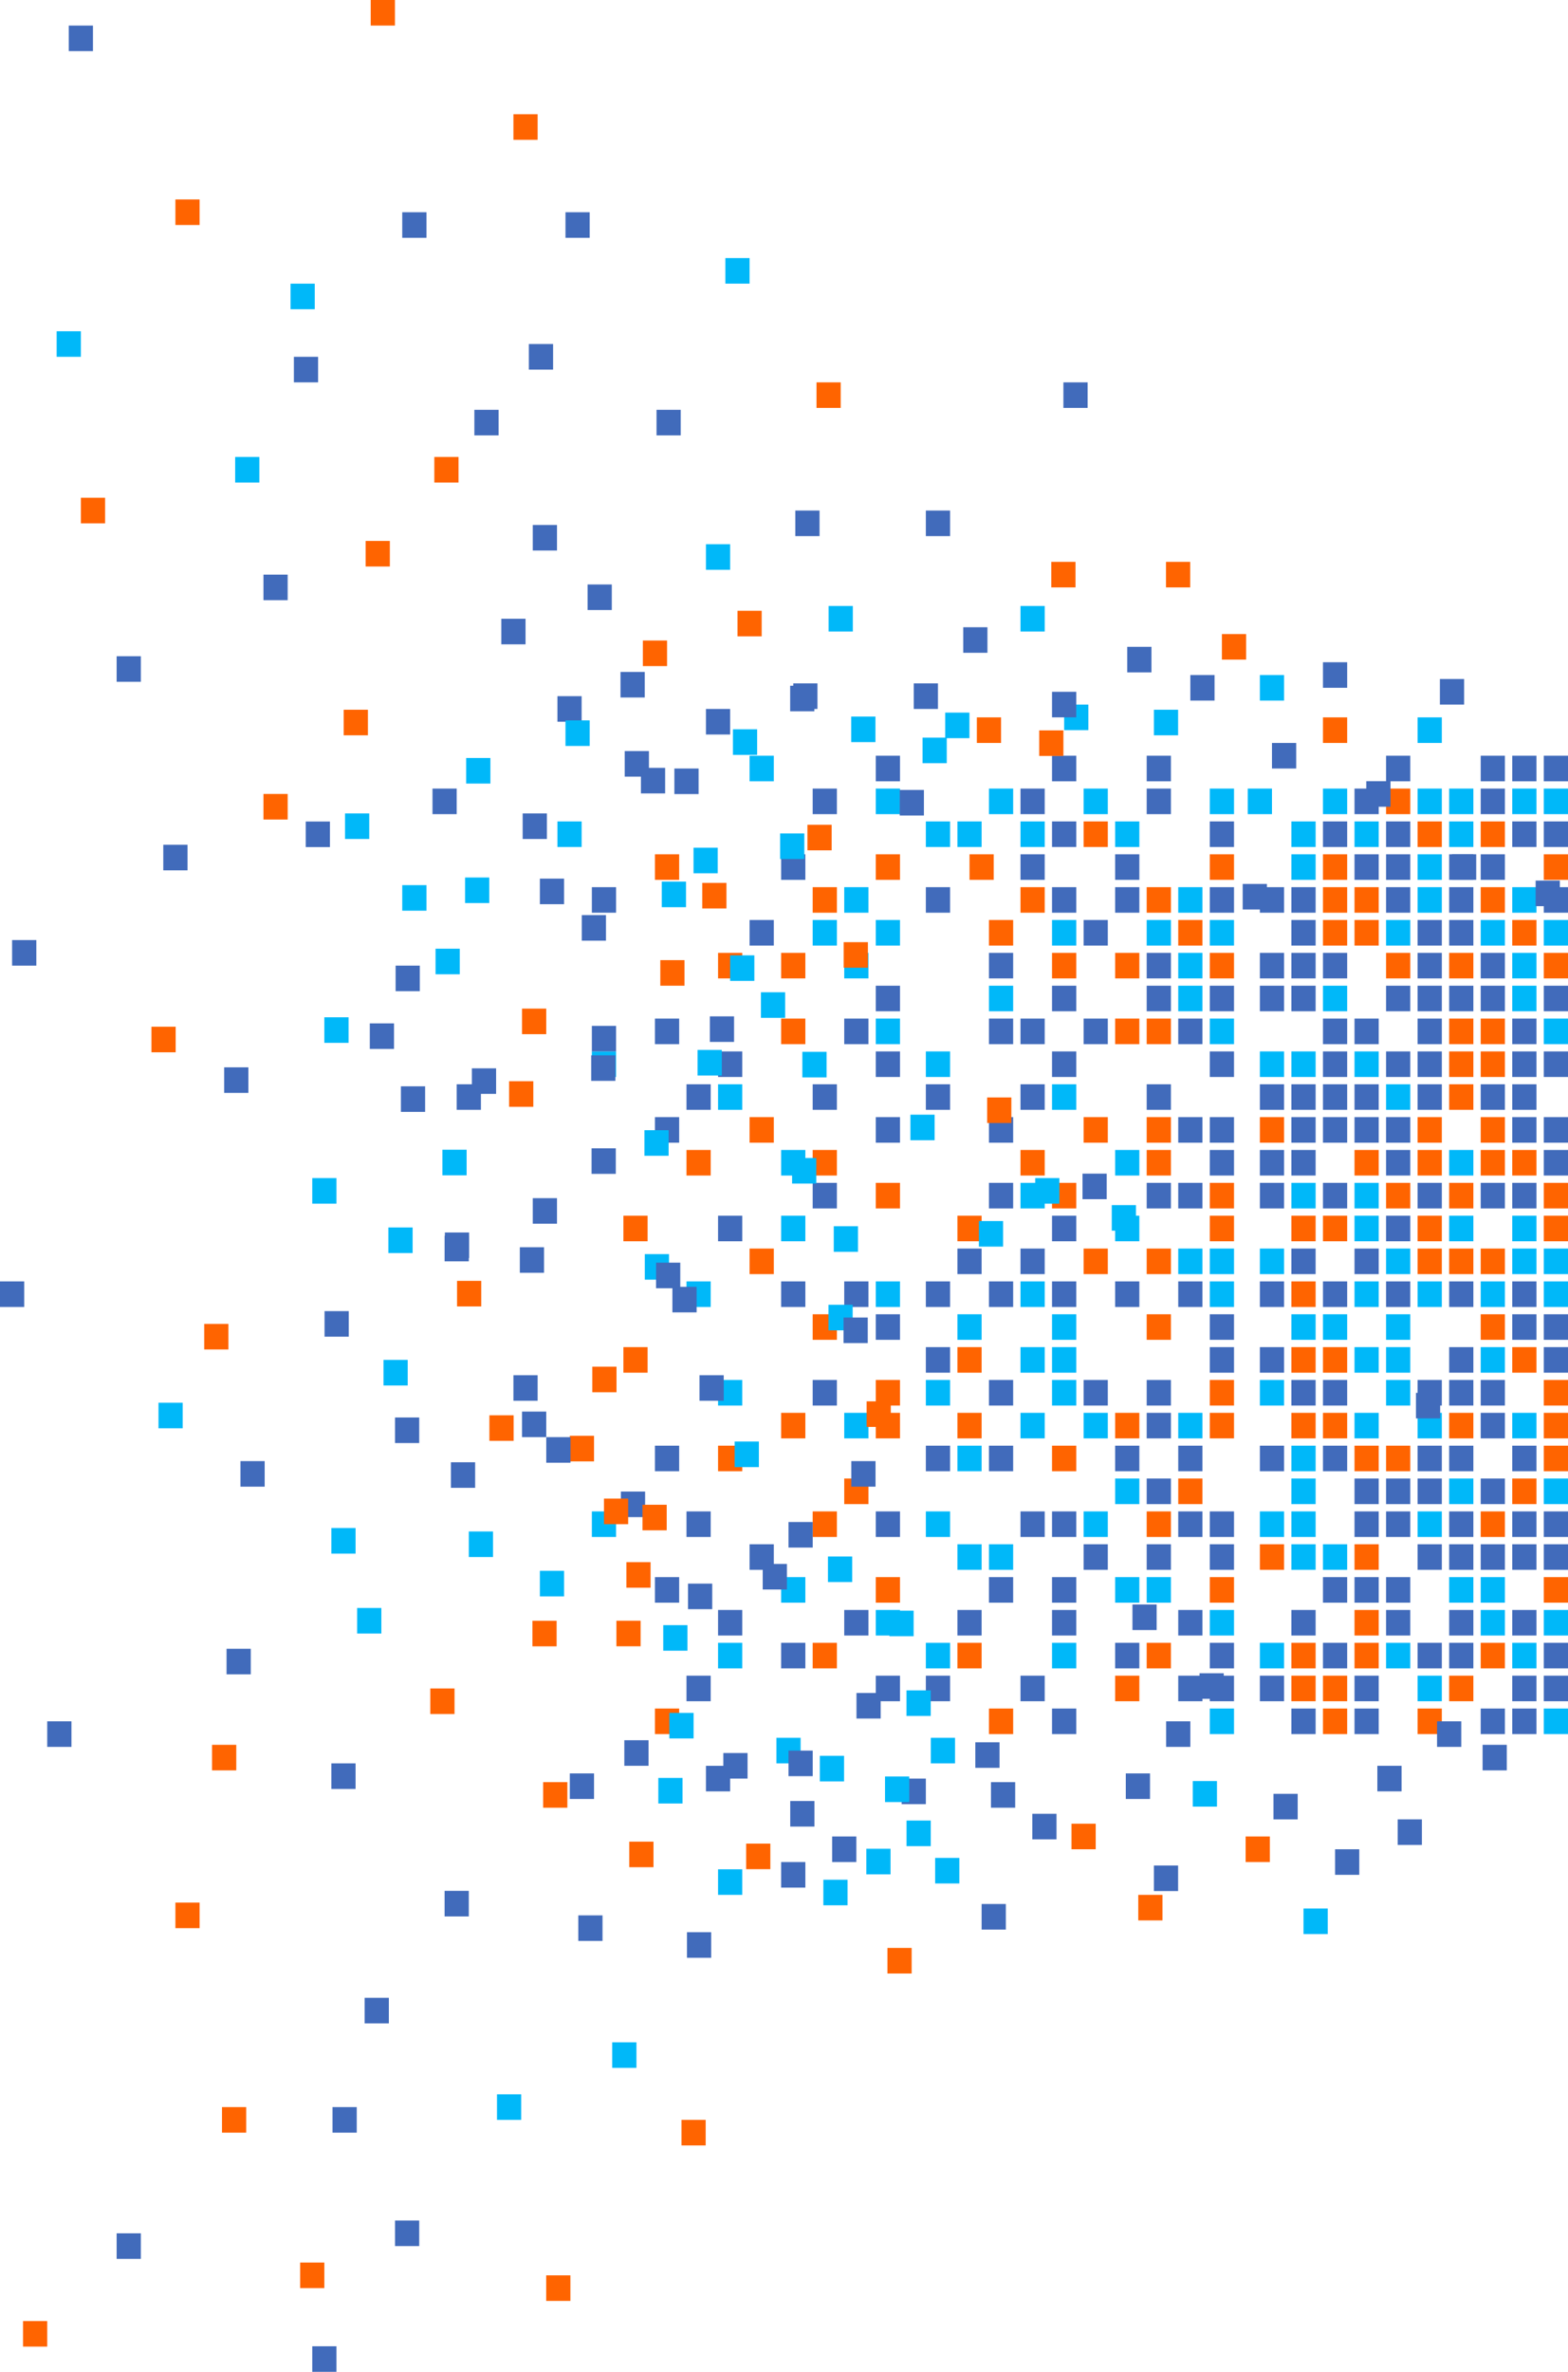<svg id="Component_5_2" data-name="Component 5 – 2" xmlns="http://www.w3.org/2000/svg" width="447.607" height="676.734" viewBox="0 0 447.607 676.734">
  <rect id="Rectangle_9081" data-name="Rectangle 9081" width="6.911" height="7.294" transform="translate(363.104 211.978)" fill="#416bbb"/>
  <rect id="Rectangle_9082" data-name="Rectangle 9082" width="6.911" height="7.294" transform="translate(377.659 204.684)" fill="#ff6400"/>
  <rect id="Rectangle_9083" data-name="Rectangle 9083" width="6.911" height="7.294" transform="translate(395.67 215.625)" fill="#416bbb"/>
  <rect id="Rectangle_9084" data-name="Rectangle 9084" width="6.911" height="7.294" transform="translate(404.673 204.684)" fill="#00b8f9"/>
  <rect id="Rectangle_9085" data-name="Rectangle 9085" width="6.911" height="7.294" transform="translate(422.685 215.625)" fill="#416bbb"/>
  <rect id="Rectangle_9086" data-name="Rectangle 9086" width="6.911" height="7.294" transform="translate(431.693 215.625)" fill="#416bbb"/>
  <rect id="Rectangle_9087" data-name="Rectangle 9087" width="6.911" height="7.294" transform="translate(440.696 215.625)" fill="#416bbb"/>
  <rect id="Rectangle_9088" data-name="Rectangle 9088" width="6.911" height="7.294" transform="translate(359.647 192.599)" fill="#00b8f9"/>
  <rect id="Rectangle_9089" data-name="Rectangle 9089" width="6.911" height="7.294" transform="translate(377.659 224.998)" fill="#00b8f9"/>
  <rect id="Rectangle_9090" data-name="Rectangle 9090" width="6.911" height="7.294" transform="translate(386.662 224.998)" fill="#416bbb"/>
  <rect id="Rectangle_9091" data-name="Rectangle 9091" width="6.911" height="7.294" transform="translate(395.67 224.998)" fill="#ff6400"/>
  <rect id="Rectangle_9092" data-name="Rectangle 9092" width="6.911" height="7.294" transform="translate(404.673 224.998)" fill="#00b8f9"/>
  <rect id="Rectangle_9093" data-name="Rectangle 9093" width="6.911" height="7.294" transform="translate(413.682 224.998)" fill="#00b8f9"/>
  <rect id="Rectangle_9094" data-name="Rectangle 9094" width="6.911" height="7.294" transform="translate(422.685 224.998)" fill="#416bbb"/>
  <rect id="Rectangle_9095" data-name="Rectangle 9095" width="6.911" height="7.294" transform="translate(431.693 224.998)" fill="#00b8f9"/>
  <rect id="Rectangle_9096" data-name="Rectangle 9096" width="6.911" height="7.294" transform="translate(440.696 224.998)" fill="#00b8f9"/>
  <rect id="Rectangle_9097" data-name="Rectangle 9097" width="6.911" height="7.294" transform="translate(356.191 224.998)" fill="#00b8f9"/>
  <rect id="Rectangle_9098" data-name="Rectangle 9098" width="6.911" height="7.294" transform="translate(368.65 234.371)" fill="#00b8f9"/>
  <rect id="Rectangle_9099" data-name="Rectangle 9099" width="6.911" height="7.294" transform="translate(377.659 234.371)" fill="#416bbb"/>
  <rect id="Rectangle_9100" data-name="Rectangle 9100" width="6.911" height="7.294" transform="translate(386.662 234.371)" fill="#00b8f9"/>
  <rect id="Rectangle_9101" data-name="Rectangle 9101" width="6.911" height="7.294" transform="translate(395.67 234.371)" fill="#416bbb"/>
  <rect id="Rectangle_9102" data-name="Rectangle 9102" width="6.911" height="7.294" transform="translate(404.673 234.371)" fill="#ff6400"/>
  <rect id="Rectangle_9103" data-name="Rectangle 9103" width="6.911" height="7.294" transform="translate(413.682 234.371)" fill="#00b8f9"/>
  <rect id="Rectangle_9104" data-name="Rectangle 9104" width="6.911" height="7.294" transform="translate(422.685 234.371)" fill="#ff6400"/>
  <rect id="Rectangle_9105" data-name="Rectangle 9105" width="6.911" height="7.294" transform="translate(431.693 234.371)" fill="#416bbb"/>
  <rect id="Rectangle_9106" data-name="Rectangle 9106" width="6.911" height="7.294" transform="translate(440.696 234.371)" fill="#416bbb"/>
  <rect id="Rectangle_9107" data-name="Rectangle 9107" width="6.911" height="7.294" transform="translate(368.65 243.75)" fill="#00b8f9"/>
  <rect id="Rectangle_9108" data-name="Rectangle 9108" width="6.911" height="7.294" transform="translate(377.659 243.75)" fill="#ff6400"/>
  <rect id="Rectangle_9109" data-name="Rectangle 9109" width="6.911" height="7.294" transform="translate(386.662 243.75)" fill="#416bbb"/>
  <rect id="Rectangle_9110" data-name="Rectangle 9110" width="6.911" height="7.294" transform="translate(395.67 243.75)" fill="#416bbb"/>
  <rect id="Rectangle_9111" data-name="Rectangle 9111" width="6.911" height="7.294" transform="translate(404.673 243.75)" fill="#00b8f9"/>
  <rect id="Rectangle_9112" data-name="Rectangle 9112" width="6.911" height="7.294" transform="translate(413.682 243.75)" fill="#416bbb"/>
  <rect id="Rectangle_9113" data-name="Rectangle 9113" width="6.911" height="7.294" transform="translate(422.685 243.75)" fill="#416bbb"/>
  <rect id="Rectangle_9114" data-name="Rectangle 9114" width="6.911" height="7.294" transform="translate(440.696 243.75)" fill="#ff6400"/>
  <rect id="Rectangle_9115" data-name="Rectangle 9115" width="6.911" height="7.294" transform="translate(359.647 253.123)" fill="#416bbb"/>
  <rect id="Rectangle_9116" data-name="Rectangle 9116" width="6.911" height="7.294" transform="translate(368.65 253.123)" fill="#416bbb"/>
  <rect id="Rectangle_9117" data-name="Rectangle 9117" width="6.911" height="7.294" transform="translate(377.659 253.123)" fill="#ff6400"/>
  <rect id="Rectangle_9118" data-name="Rectangle 9118" width="6.911" height="7.294" transform="translate(386.662 253.123)" fill="#ff6400"/>
  <rect id="Rectangle_9119" data-name="Rectangle 9119" width="6.911" height="7.294" transform="translate(395.67 253.123)" fill="#416bbb"/>
  <rect id="Rectangle_9120" data-name="Rectangle 9120" width="6.911" height="7.294" transform="translate(404.673 253.123)" fill="#00b8f9"/>
  <rect id="Rectangle_9121" data-name="Rectangle 9121" width="6.911" height="7.294" transform="translate(413.682 253.123)" fill="#416bbb"/>
  <rect id="Rectangle_9122" data-name="Rectangle 9122" width="6.911" height="7.294" transform="translate(422.685 253.123)" fill="#ff6400"/>
  <rect id="Rectangle_9123" data-name="Rectangle 9123" width="6.911" height="7.294" transform="translate(431.693 253.123)" fill="#00b8f9"/>
  <rect id="Rectangle_9124" data-name="Rectangle 9124" width="6.911" height="7.294" transform="translate(440.696 253.123)" fill="#416bbb"/>
  <rect id="Rectangle_9125" data-name="Rectangle 9125" width="6.911" height="7.294" transform="translate(368.65 262.497)" fill="#416bbb"/>
  <rect id="Rectangle_9126" data-name="Rectangle 9126" width="6.911" height="7.294" transform="translate(377.659 262.497)" fill="#ff6400"/>
  <rect id="Rectangle_9127" data-name="Rectangle 9127" width="6.911" height="7.294" transform="translate(386.662 262.497)" fill="#ff6400"/>
  <rect id="Rectangle_9128" data-name="Rectangle 9128" width="6.911" height="7.294" transform="translate(395.67 262.497)" fill="#00b8f9"/>
  <rect id="Rectangle_9129" data-name="Rectangle 9129" width="6.911" height="7.294" transform="translate(404.673 262.497)" fill="#416bbb"/>
  <rect id="Rectangle_9130" data-name="Rectangle 9130" width="6.911" height="7.294" transform="translate(413.682 262.497)" fill="#416bbb"/>
  <rect id="Rectangle_9131" data-name="Rectangle 9131" width="6.911" height="7.294" transform="translate(422.685 262.497)" fill="#00b8f9"/>
  <rect id="Rectangle_9132" data-name="Rectangle 9132" width="6.911" height="7.294" transform="translate(431.693 262.497)" fill="#ff6400"/>
  <rect id="Rectangle_9133" data-name="Rectangle 9133" width="6.911" height="7.294" transform="translate(440.696 262.497)" fill="#00b8f9"/>
  <rect id="Rectangle_9134" data-name="Rectangle 9134" width="6.911" height="7.294" transform="translate(359.647 271.87)" fill="#416bbb"/>
  <rect id="Rectangle_9135" data-name="Rectangle 9135" width="6.911" height="7.294" transform="translate(368.65 271.87)" fill="#416bbb"/>
  <rect id="Rectangle_9136" data-name="Rectangle 9136" width="6.911" height="7.294" transform="translate(377.659 271.87)" fill="#416bbb"/>
  <rect id="Rectangle_9137" data-name="Rectangle 9137" width="6.911" height="7.294" transform="translate(395.67 271.87)" fill="#ff6400"/>
  <rect id="Rectangle_9138" data-name="Rectangle 9138" width="6.911" height="7.294" transform="translate(404.673 271.87)" fill="#416bbb"/>
  <rect id="Rectangle_9139" data-name="Rectangle 9139" width="6.911" height="7.294" transform="translate(413.682 271.87)" fill="#ff6400"/>
  <rect id="Rectangle_9140" data-name="Rectangle 9140" width="6.911" height="7.294" transform="translate(422.685 271.87)" fill="#416bbb"/>
  <rect id="Rectangle_9141" data-name="Rectangle 9141" width="6.911" height="7.294" transform="translate(431.693 271.87)" fill="#00b8f9"/>
  <rect id="Rectangle_9142" data-name="Rectangle 9142" width="6.911" height="7.294" transform="translate(440.696 271.87)" fill="#ff6400"/>
  <rect id="Rectangle_9143" data-name="Rectangle 9143" width="6.911" height="7.294" transform="translate(359.647 281.243)" fill="#416bbb"/>
  <rect id="Rectangle_9144" data-name="Rectangle 9144" width="6.911" height="7.294" transform="translate(368.65 281.243)" fill="#416bbb"/>
  <rect id="Rectangle_9145" data-name="Rectangle 9145" width="6.911" height="7.294" transform="translate(377.659 281.243)" fill="#00b8f9"/>
  <rect id="Rectangle_9146" data-name="Rectangle 9146" width="6.911" height="7.294" transform="translate(395.67 281.243)" fill="#416bbb"/>
  <rect id="Rectangle_9147" data-name="Rectangle 9147" width="6.911" height="7.294" transform="translate(404.673 281.243)" fill="#416bbb"/>
  <rect id="Rectangle_9148" data-name="Rectangle 9148" width="6.911" height="7.294" transform="translate(413.682 281.243)" fill="#416bbb"/>
  <rect id="Rectangle_9149" data-name="Rectangle 9149" width="6.911" height="7.294" transform="translate(422.685 281.243)" fill="#416bbb"/>
  <rect id="Rectangle_9150" data-name="Rectangle 9150" width="6.911" height="7.294" transform="translate(431.693 281.243)" fill="#00b8f9"/>
  <rect id="Rectangle_9151" data-name="Rectangle 9151" width="6.911" height="7.294" transform="translate(440.696 281.243)" fill="#416bbb"/>
  <rect id="Rectangle_9152" data-name="Rectangle 9152" width="6.911" height="7.294" transform="translate(377.659 290.622)" fill="#416bbb"/>
  <rect id="Rectangle_9153" data-name="Rectangle 9153" width="6.911" height="7.294" transform="translate(386.662 290.622)" fill="#416bbb"/>
  <rect id="Rectangle_9154" data-name="Rectangle 9154" width="6.911" height="7.294" transform="translate(404.673 290.622)" fill="#416bbb"/>
  <rect id="Rectangle_9155" data-name="Rectangle 9155" width="6.911" height="7.294" transform="translate(413.682 290.622)" fill="#ff6400"/>
  <rect id="Rectangle_9156" data-name="Rectangle 9156" width="6.911" height="7.294" transform="translate(422.685 290.622)" fill="#ff6400"/>
  <rect id="Rectangle_9157" data-name="Rectangle 9157" width="6.911" height="7.294" transform="translate(431.693 290.622)" fill="#416bbb"/>
  <rect id="Rectangle_9158" data-name="Rectangle 9158" width="6.911" height="7.294" transform="translate(440.696 290.622)" fill="#00b8f9"/>
  <rect id="Rectangle_9159" data-name="Rectangle 9159" width="6.911" height="7.294" transform="translate(359.647 299.995)" fill="#00b8f9"/>
  <rect id="Rectangle_9160" data-name="Rectangle 9160" width="6.911" height="7.294" transform="translate(368.65 299.995)" fill="#00b8f9"/>
  <rect id="Rectangle_9161" data-name="Rectangle 9161" width="6.911" height="7.294" transform="translate(377.659 299.995)" fill="#416bbb"/>
  <rect id="Rectangle_9162" data-name="Rectangle 9162" width="6.911" height="7.294" transform="translate(386.662 299.995)" fill="#00b8f9"/>
  <rect id="Rectangle_9163" data-name="Rectangle 9163" width="6.911" height="7.294" transform="translate(395.67 299.995)" fill="#416bbb"/>
  <rect id="Rectangle_9164" data-name="Rectangle 9164" width="6.911" height="7.294" transform="translate(404.673 299.995)" fill="#416bbb"/>
  <rect id="Rectangle_9165" data-name="Rectangle 9165" width="6.911" height="7.294" transform="translate(413.682 299.995)" fill="#ff6400"/>
  <rect id="Rectangle_9166" data-name="Rectangle 9166" width="6.911" height="7.294" transform="translate(422.685 299.995)" fill="#ff6400"/>
  <rect id="Rectangle_9167" data-name="Rectangle 9167" width="6.911" height="7.294" transform="translate(431.693 299.995)" fill="#416bbb"/>
  <rect id="Rectangle_9168" data-name="Rectangle 9168" width="6.911" height="7.294" transform="translate(440.696 299.995)" fill="#416bbb"/>
  <rect id="Rectangle_9169" data-name="Rectangle 9169" width="6.911" height="7.294" transform="translate(359.647 309.368)" fill="#416bbb"/>
  <rect id="Rectangle_9170" data-name="Rectangle 9170" width="6.911" height="7.294" transform="translate(368.65 309.368)" fill="#416bbb"/>
  <rect id="Rectangle_9171" data-name="Rectangle 9171" width="6.911" height="7.294" transform="translate(377.659 309.368)" fill="#416bbb"/>
  <rect id="Rectangle_9172" data-name="Rectangle 9172" width="6.911" height="7.294" transform="translate(386.662 309.368)" fill="#416bbb"/>
  <rect id="Rectangle_9173" data-name="Rectangle 9173" width="6.911" height="7.294" transform="translate(395.67 309.368)" fill="#00b8f9"/>
  <rect id="Rectangle_9174" data-name="Rectangle 9174" width="6.911" height="7.294" transform="translate(404.673 309.368)" fill="#416bbb"/>
  <rect id="Rectangle_9175" data-name="Rectangle 9175" width="6.911" height="7.294" transform="translate(413.682 309.368)" fill="#ff6400"/>
  <rect id="Rectangle_9176" data-name="Rectangle 9176" width="6.911" height="7.294" transform="translate(422.685 309.368)" fill="#416bbb"/>
  <rect id="Rectangle_9177" data-name="Rectangle 9177" width="6.911" height="7.294" transform="translate(431.693 309.368)" fill="#416bbb"/>
  <rect id="Rectangle_9178" data-name="Rectangle 9178" width="6.911" height="7.294" transform="translate(359.647 318.741)" fill="#ff6400"/>
  <rect id="Rectangle_9179" data-name="Rectangle 9179" width="6.911" height="7.294" transform="translate(368.65 318.741)" fill="#416bbb"/>
  <rect id="Rectangle_9180" data-name="Rectangle 9180" width="6.911" height="7.294" transform="translate(377.659 318.741)" fill="#416bbb"/>
  <rect id="Rectangle_9181" data-name="Rectangle 9181" width="6.911" height="7.294" transform="translate(386.662 318.741)" fill="#416bbb"/>
  <rect id="Rectangle_9182" data-name="Rectangle 9182" width="6.911" height="7.294" transform="translate(395.67 318.741)" fill="#416bbb"/>
  <rect id="Rectangle_9183" data-name="Rectangle 9183" width="6.911" height="7.294" transform="translate(404.673 318.741)" fill="#ff6400"/>
  <rect id="Rectangle_9184" data-name="Rectangle 9184" width="6.911" height="7.294" transform="translate(422.685 318.741)" fill="#ff6400"/>
  <rect id="Rectangle_9185" data-name="Rectangle 9185" width="6.911" height="7.294" transform="translate(431.693 318.741)" fill="#416bbb"/>
  <rect id="Rectangle_9186" data-name="Rectangle 9186" width="6.911" height="7.294" transform="translate(440.696 318.741)" fill="#416bbb"/>
  <rect id="Rectangle_9187" data-name="Rectangle 9187" width="6.911" height="7.294" transform="translate(359.647 328.114)" fill="#416bbb"/>
  <rect id="Rectangle_9188" data-name="Rectangle 9188" width="6.911" height="7.294" transform="translate(368.65 328.114)" fill="#416bbb"/>
  <rect id="Rectangle_9189" data-name="Rectangle 9189" width="6.911" height="7.294" transform="translate(386.662 328.114)" fill="#ff6400"/>
  <rect id="Rectangle_9190" data-name="Rectangle 9190" width="6.911" height="7.294" transform="translate(395.67 328.114)" fill="#416bbb"/>
  <rect id="Rectangle_9191" data-name="Rectangle 9191" width="6.911" height="7.294" transform="translate(404.673 328.114)" fill="#ff6400"/>
  <rect id="Rectangle_9192" data-name="Rectangle 9192" width="6.911" height="7.294" transform="translate(413.682 328.114)" fill="#00b8f9"/>
  <rect id="Rectangle_9193" data-name="Rectangle 9193" width="6.911" height="7.294" transform="translate(422.685 328.114)" fill="#ff6400"/>
  <rect id="Rectangle_9194" data-name="Rectangle 9194" width="6.911" height="7.294" transform="translate(431.693 328.114)" fill="#ff6400"/>
  <rect id="Rectangle_9195" data-name="Rectangle 9195" width="6.911" height="7.294" transform="translate(440.696 328.114)" fill="#416bbb"/>
  <rect id="Rectangle_9196" data-name="Rectangle 9196" width="6.911" height="7.294" transform="translate(359.647 337.494)" fill="#416bbb"/>
  <rect id="Rectangle_9197" data-name="Rectangle 9197" width="6.911" height="7.294" transform="translate(368.65 337.494)" fill="#00b8f9"/>
  <rect id="Rectangle_9198" data-name="Rectangle 9198" width="6.911" height="7.294" transform="translate(377.659 337.494)" fill="#416bbb"/>
  <rect id="Rectangle_9199" data-name="Rectangle 9199" width="6.911" height="7.294" transform="translate(386.662 337.494)" fill="#00b8f9"/>
  <rect id="Rectangle_9200" data-name="Rectangle 9200" width="6.911" height="7.294" transform="translate(395.67 337.494)" fill="#ff6400"/>
  <rect id="Rectangle_9201" data-name="Rectangle 9201" width="6.911" height="7.294" transform="translate(404.673 337.494)" fill="#416bbb"/>
  <rect id="Rectangle_9202" data-name="Rectangle 9202" width="6.911" height="7.294" transform="translate(413.682 337.494)" fill="#ff6400"/>
  <rect id="Rectangle_9203" data-name="Rectangle 9203" width="6.911" height="7.294" transform="translate(422.685 337.494)" fill="#416bbb"/>
  <rect id="Rectangle_9204" data-name="Rectangle 9204" width="6.911" height="7.294" transform="translate(431.693 337.494)" fill="#416bbb"/>
  <rect id="Rectangle_9205" data-name="Rectangle 9205" width="6.911" height="7.294" transform="translate(440.696 337.494)" fill="#ff6400"/>
  <rect id="Rectangle_9206" data-name="Rectangle 9206" width="6.911" height="7.294" transform="translate(368.65 346.867)" fill="#ff6400"/>
  <rect id="Rectangle_9207" data-name="Rectangle 9207" width="6.911" height="7.294" transform="translate(377.659 346.867)" fill="#ff6400"/>
  <rect id="Rectangle_9208" data-name="Rectangle 9208" width="6.911" height="7.294" transform="translate(386.662 346.867)" fill="#00b8f9"/>
  <rect id="Rectangle_9209" data-name="Rectangle 9209" width="6.911" height="7.294" transform="translate(395.67 346.867)" fill="#416bbb"/>
  <rect id="Rectangle_9210" data-name="Rectangle 9210" width="6.911" height="7.294" transform="translate(404.673 346.867)" fill="#ff6400"/>
  <rect id="Rectangle_9211" data-name="Rectangle 9211" width="6.911" height="7.294" transform="translate(413.682 346.867)" fill="#00b8f9"/>
  <rect id="Rectangle_9212" data-name="Rectangle 9212" width="6.911" height="7.294" transform="translate(431.693 346.867)" fill="#00b8f9"/>
  <rect id="Rectangle_9213" data-name="Rectangle 9213" width="6.911" height="7.294" transform="translate(440.696 346.867)" fill="#ff6400"/>
  <rect id="Rectangle_9214" data-name="Rectangle 9214" width="6.911" height="7.294" transform="translate(359.647 356.24)" fill="#00b8f9"/>
  <rect id="Rectangle_9215" data-name="Rectangle 9215" width="6.911" height="7.294" transform="translate(368.65 356.24)" fill="#416bbb"/>
  <rect id="Rectangle_9216" data-name="Rectangle 9216" width="6.911" height="7.294" transform="translate(386.662 356.24)" fill="#416bbb"/>
  <rect id="Rectangle_9217" data-name="Rectangle 9217" width="6.911" height="7.294" transform="translate(395.67 356.24)" fill="#00b8f9"/>
  <rect id="Rectangle_9218" data-name="Rectangle 9218" width="6.911" height="7.294" transform="translate(404.673 356.24)" fill="#ff6400"/>
  <rect id="Rectangle_9219" data-name="Rectangle 9219" width="6.911" height="7.294" transform="translate(413.682 356.24)" fill="#ff6400"/>
  <rect id="Rectangle_9220" data-name="Rectangle 9220" width="6.911" height="7.294" transform="translate(422.685 356.24)" fill="#ff6400"/>
  <rect id="Rectangle_9221" data-name="Rectangle 9221" width="6.911" height="7.294" transform="translate(431.693 356.24)" fill="#00b8f9"/>
  <rect id="Rectangle_9222" data-name="Rectangle 9222" width="6.911" height="7.294" transform="translate(440.696 356.24)" fill="#00b8f9"/>
  <rect id="Rectangle_9223" data-name="Rectangle 9223" width="6.911" height="7.294" transform="translate(359.647 365.613)" fill="#416bbb"/>
  <rect id="Rectangle_9224" data-name="Rectangle 9224" width="6.911" height="7.294" transform="translate(368.65 365.613)" fill="#ff6400"/>
  <rect id="Rectangle_9225" data-name="Rectangle 9225" width="6.911" height="7.294" transform="translate(377.659 365.613)" fill="#416bbb"/>
  <rect id="Rectangle_9226" data-name="Rectangle 9226" width="6.911" height="7.294" transform="translate(386.662 365.613)" fill="#00b8f9"/>
  <rect id="Rectangle_9227" data-name="Rectangle 9227" width="6.911" height="7.294" transform="translate(395.67 365.613)" fill="#416bbb"/>
  <rect id="Rectangle_9228" data-name="Rectangle 9228" width="6.911" height="7.294" transform="translate(404.673 365.613)" fill="#00b8f9"/>
  <rect id="Rectangle_9229" data-name="Rectangle 9229" width="6.911" height="7.294" transform="translate(413.682 365.613)" fill="#416bbb"/>
  <rect id="Rectangle_9230" data-name="Rectangle 9230" width="6.911" height="7.294" transform="translate(422.685 365.613)" fill="#00b8f9"/>
  <rect id="Rectangle_9231" data-name="Rectangle 9231" width="6.911" height="7.294" transform="translate(431.693 365.613)" fill="#416bbb"/>
  <rect id="Rectangle_9232" data-name="Rectangle 9232" width="6.911" height="7.294" transform="translate(440.696 365.613)" fill="#00b8f9"/>
  <rect id="Rectangle_9233" data-name="Rectangle 9233" width="6.911" height="7.294" transform="translate(368.65 374.986)" fill="#00b8f9"/>
  <rect id="Rectangle_9234" data-name="Rectangle 9234" width="6.911" height="7.294" transform="translate(377.659 374.986)" fill="#00b8f9"/>
  <rect id="Rectangle_9235" data-name="Rectangle 9235" width="6.911" height="7.294" transform="translate(395.67 374.986)" fill="#00b8f9"/>
  <rect id="Rectangle_9236" data-name="Rectangle 9236" width="6.911" height="7.294" transform="translate(422.685 374.986)" fill="#ff6400"/>
  <rect id="Rectangle_9237" data-name="Rectangle 9237" width="6.911" height="7.294" transform="translate(431.693 374.986)" fill="#416bbb"/>
  <rect id="Rectangle_9238" data-name="Rectangle 9238" width="6.911" height="7.294" transform="translate(440.696 374.986)" fill="#416bbb"/>
  <rect id="Rectangle_9239" data-name="Rectangle 9239" width="6.911" height="7.294" transform="translate(359.647 384.365)" fill="#416bbb"/>
  <rect id="Rectangle_9240" data-name="Rectangle 9240" width="6.911" height="7.294" transform="translate(368.65 384.365)" fill="#ff6400"/>
  <rect id="Rectangle_9241" data-name="Rectangle 9241" width="6.911" height="7.294" transform="translate(377.659 384.365)" fill="#ff6400"/>
  <rect id="Rectangle_9242" data-name="Rectangle 9242" width="6.911" height="7.294" transform="translate(386.662 384.365)" fill="#00b8f9"/>
  <rect id="Rectangle_9243" data-name="Rectangle 9243" width="6.911" height="7.294" transform="translate(395.67 384.365)" fill="#00b8f9"/>
  <rect id="Rectangle_9244" data-name="Rectangle 9244" width="6.911" height="7.294" transform="translate(413.682 384.365)" fill="#416bbb"/>
  <rect id="Rectangle_9245" data-name="Rectangle 9245" width="6.911" height="7.294" transform="translate(422.685 384.365)" fill="#00b8f9"/>
  <rect id="Rectangle_9246" data-name="Rectangle 9246" width="6.911" height="7.294" transform="translate(431.693 384.365)" fill="#ff6400"/>
  <rect id="Rectangle_9247" data-name="Rectangle 9247" width="6.911" height="7.294" transform="translate(440.696 384.365)" fill="#416bbb"/>
  <rect id="Rectangle_9248" data-name="Rectangle 9248" width="6.911" height="7.294" transform="translate(359.647 393.738)" fill="#00b8f9"/>
  <rect id="Rectangle_9249" data-name="Rectangle 9249" width="6.911" height="7.294" transform="translate(368.65 393.738)" fill="#416bbb"/>
  <rect id="Rectangle_9250" data-name="Rectangle 9250" width="6.911" height="7.294" transform="translate(377.659 393.738)" fill="#416bbb"/>
  <rect id="Rectangle_9251" data-name="Rectangle 9251" width="6.911" height="7.294" transform="translate(395.67 393.738)" fill="#00b8f9"/>
  <rect id="Rectangle_9252" data-name="Rectangle 9252" width="6.911" height="7.294" transform="translate(404.673 393.738)" fill="#416bbb"/>
  <rect id="Rectangle_9253" data-name="Rectangle 9253" width="6.911" height="7.294" transform="translate(413.682 393.738)" fill="#416bbb"/>
  <rect id="Rectangle_9254" data-name="Rectangle 9254" width="6.911" height="7.294" transform="translate(422.685 393.738)" fill="#416bbb"/>
  <rect id="Rectangle_9255" data-name="Rectangle 9255" width="6.911" height="7.294" transform="translate(440.696 393.738)" fill="#ff6400"/>
  <rect id="Rectangle_9256" data-name="Rectangle 9256" width="6.911" height="7.294" transform="translate(368.65 403.111)" fill="#ff6400"/>
  <rect id="Rectangle_9257" data-name="Rectangle 9257" width="6.911" height="7.294" transform="translate(377.659 403.111)" fill="#ff6400"/>
  <rect id="Rectangle_9258" data-name="Rectangle 9258" width="6.911" height="7.294" transform="translate(386.662 403.111)" fill="#00b8f9"/>
  <rect id="Rectangle_9259" data-name="Rectangle 9259" width="6.911" height="7.294" transform="translate(404.673 403.111)" fill="#00b8f9"/>
  <rect id="Rectangle_9260" data-name="Rectangle 9260" width="6.911" height="7.294" transform="translate(413.682 403.111)" fill="#ff6400"/>
  <rect id="Rectangle_9261" data-name="Rectangle 9261" width="6.911" height="7.294" transform="translate(422.685 403.111)" fill="#416bbb"/>
  <rect id="Rectangle_9262" data-name="Rectangle 9262" width="6.911" height="7.294" transform="translate(431.693 403.111)" fill="#00b8f9"/>
  <rect id="Rectangle_9263" data-name="Rectangle 9263" width="6.911" height="7.294" transform="translate(440.696 403.111)" fill="#ff6400"/>
  <rect id="Rectangle_9264" data-name="Rectangle 9264" width="6.911" height="7.294" transform="translate(359.647 412.485)" fill="#416bbb"/>
  <rect id="Rectangle_9265" data-name="Rectangle 9265" width="6.911" height="7.294" transform="translate(368.65 412.485)" fill="#00b8f9"/>
  <rect id="Rectangle_9266" data-name="Rectangle 9266" width="6.911" height="7.294" transform="translate(377.659 412.485)" fill="#416bbb"/>
  <rect id="Rectangle_9267" data-name="Rectangle 9267" width="6.911" height="7.294" transform="translate(386.662 412.485)" fill="#ff6400"/>
  <rect id="Rectangle_9268" data-name="Rectangle 9268" width="6.911" height="7.294" transform="translate(395.67 412.485)" fill="#ff6400"/>
  <rect id="Rectangle_9269" data-name="Rectangle 9269" width="6.911" height="7.294" transform="translate(404.673 412.485)" fill="#416bbb"/>
  <rect id="Rectangle_9270" data-name="Rectangle 9270" width="6.911" height="7.294" transform="translate(413.682 412.485)" fill="#416bbb"/>
  <rect id="Rectangle_9271" data-name="Rectangle 9271" width="6.911" height="7.294" transform="translate(431.693 412.485)" fill="#416bbb"/>
  <rect id="Rectangle_9272" data-name="Rectangle 9272" width="6.911" height="7.294" transform="translate(440.696 412.485)" fill="#ff6400"/>
  <rect id="Rectangle_9273" data-name="Rectangle 9273" width="6.911" height="7.294" transform="translate(368.65 421.858)" fill="#00b8f9"/>
  <rect id="Rectangle_9274" data-name="Rectangle 9274" width="6.911" height="7.294" transform="translate(386.662 421.858)" fill="#416bbb"/>
  <rect id="Rectangle_9275" data-name="Rectangle 9275" width="6.911" height="7.294" transform="translate(395.67 421.858)" fill="#416bbb"/>
  <rect id="Rectangle_9276" data-name="Rectangle 9276" width="6.911" height="7.294" transform="translate(404.673 421.858)" fill="#416bbb"/>
  <rect id="Rectangle_9277" data-name="Rectangle 9277" width="6.911" height="7.294" transform="translate(413.682 421.858)" fill="#00b8f9"/>
  <rect id="Rectangle_9278" data-name="Rectangle 9278" width="6.911" height="7.294" transform="translate(422.685 421.858)" fill="#416bbb"/>
  <rect id="Rectangle_9279" data-name="Rectangle 9279" width="6.911" height="7.294" transform="translate(431.693 421.858)" fill="#ff6400"/>
  <rect id="Rectangle_9280" data-name="Rectangle 9280" width="6.911" height="7.294" transform="translate(440.696 421.858)" fill="#00b8f9"/>
  <rect id="Rectangle_9281" data-name="Rectangle 9281" width="6.911" height="7.294" transform="translate(359.647 431.237)" fill="#00b8f9"/>
  <rect id="Rectangle_9282" data-name="Rectangle 9282" width="6.911" height="7.294" transform="translate(368.65 431.237)" fill="#00b8f9"/>
  <rect id="Rectangle_9283" data-name="Rectangle 9283" width="6.911" height="7.294" transform="translate(386.662 431.237)" fill="#416bbb"/>
  <rect id="Rectangle_9284" data-name="Rectangle 9284" width="6.911" height="7.294" transform="translate(395.67 431.237)" fill="#416bbb"/>
  <rect id="Rectangle_9285" data-name="Rectangle 9285" width="6.911" height="7.294" transform="translate(404.673 431.237)" fill="#00b8f9"/>
  <rect id="Rectangle_9286" data-name="Rectangle 9286" width="6.911" height="7.294" transform="translate(413.682 431.237)" fill="#416bbb"/>
  <rect id="Rectangle_9287" data-name="Rectangle 9287" width="6.911" height="7.294" transform="translate(422.685 431.237)" fill="#ff6400"/>
  <rect id="Rectangle_9288" data-name="Rectangle 9288" width="6.911" height="7.294" transform="translate(431.693 431.237)" fill="#416bbb"/>
  <rect id="Rectangle_9289" data-name="Rectangle 9289" width="6.911" height="7.294" transform="translate(440.696 431.237)" fill="#416bbb"/>
  <rect id="Rectangle_9290" data-name="Rectangle 9290" width="6.911" height="7.294" transform="translate(359.647 440.61)" fill="#ff6400"/>
  <rect id="Rectangle_9291" data-name="Rectangle 9291" width="6.911" height="7.294" transform="translate(368.65 440.61)" fill="#00b8f9"/>
  <rect id="Rectangle_9292" data-name="Rectangle 9292" width="6.911" height="7.294" transform="translate(377.659 440.61)" fill="#00b8f9"/>
  <rect id="Rectangle_9293" data-name="Rectangle 9293" width="6.911" height="7.294" transform="translate(386.662 440.61)" fill="#ff6400"/>
  <rect id="Rectangle_9294" data-name="Rectangle 9294" width="6.911" height="7.294" transform="translate(404.673 440.61)" fill="#416bbb"/>
  <rect id="Rectangle_9295" data-name="Rectangle 9295" width="6.911" height="7.294" transform="translate(413.682 440.61)" fill="#416bbb"/>
  <rect id="Rectangle_9296" data-name="Rectangle 9296" width="6.911" height="7.294" transform="translate(422.685 440.61)" fill="#416bbb"/>
  <rect id="Rectangle_9297" data-name="Rectangle 9297" width="6.911" height="7.294" transform="translate(431.693 440.61)" fill="#416bbb"/>
  <rect id="Rectangle_9298" data-name="Rectangle 9298" width="6.911" height="7.294" transform="translate(440.696 440.61)" fill="#416bbb"/>
  <rect id="Rectangle_9299" data-name="Rectangle 9299" width="6.911" height="7.294" transform="translate(377.659 449.983)" fill="#416bbb"/>
  <rect id="Rectangle_9300" data-name="Rectangle 9300" width="6.911" height="7.294" transform="translate(386.662 449.983)" fill="#416bbb"/>
  <rect id="Rectangle_9301" data-name="Rectangle 9301" width="6.911" height="7.294" transform="translate(395.67 449.983)" fill="#416bbb"/>
  <rect id="Rectangle_9302" data-name="Rectangle 9302" width="6.911" height="7.294" transform="translate(413.682 449.983)" fill="#00b8f9"/>
  <rect id="Rectangle_9303" data-name="Rectangle 9303" width="6.911" height="7.294" transform="translate(422.685 449.983)" fill="#00b8f9"/>
  <rect id="Rectangle_9304" data-name="Rectangle 9304" width="6.911" height="7.294" transform="translate(440.696 449.983)" fill="#ff6400"/>
  <rect id="Rectangle_9305" data-name="Rectangle 9305" width="6.911" height="7.294" transform="translate(368.65 459.356)" fill="#416bbb"/>
  <rect id="Rectangle_9306" data-name="Rectangle 9306" width="6.911" height="7.294" transform="translate(386.662 459.356)" fill="#ff6400"/>
  <rect id="Rectangle_9307" data-name="Rectangle 9307" width="6.911" height="7.294" transform="translate(395.67 459.356)" fill="#416bbb"/>
  <rect id="Rectangle_9308" data-name="Rectangle 9308" width="6.911" height="7.294" transform="translate(413.682 459.356)" fill="#416bbb"/>
  <rect id="Rectangle_9309" data-name="Rectangle 9309" width="6.911" height="7.294" transform="translate(422.685 459.356)" fill="#00b8f9"/>
  <rect id="Rectangle_9310" data-name="Rectangle 9310" width="6.911" height="7.294" transform="translate(431.693 459.356)" fill="#416bbb"/>
  <rect id="Rectangle_9311" data-name="Rectangle 9311" width="6.911" height="7.294" transform="translate(440.696 459.356)" fill="#00b8f9"/>
  <rect id="Rectangle_9312" data-name="Rectangle 9312" width="6.911" height="7.294" transform="translate(359.647 468.729)" fill="#00b8f9"/>
  <rect id="Rectangle_9313" data-name="Rectangle 9313" width="6.911" height="7.294" transform="translate(368.65 468.729)" fill="#ff6400"/>
  <rect id="Rectangle_9314" data-name="Rectangle 9314" width="6.911" height="7.294" transform="translate(377.659 468.729)" fill="#416bbb"/>
  <rect id="Rectangle_9315" data-name="Rectangle 9315" width="6.911" height="7.294" transform="translate(386.662 468.729)" fill="#ff6400"/>
  <rect id="Rectangle_9316" data-name="Rectangle 9316" width="6.911" height="7.294" transform="translate(395.67 468.729)" fill="#00b8f9"/>
  <rect id="Rectangle_9317" data-name="Rectangle 9317" width="6.911" height="7.294" transform="translate(404.673 468.729)" fill="#416bbb"/>
  <rect id="Rectangle_9318" data-name="Rectangle 9318" width="6.911" height="7.294" transform="translate(413.682 468.729)" fill="#416bbb"/>
  <rect id="Rectangle_9319" data-name="Rectangle 9319" width="6.911" height="7.294" transform="translate(422.685 468.729)" fill="#ff6400"/>
  <rect id="Rectangle_9320" data-name="Rectangle 9320" width="6.911" height="7.294" transform="translate(431.693 468.729)" fill="#00b8f9"/>
  <rect id="Rectangle_9321" data-name="Rectangle 9321" width="6.911" height="7.294" transform="translate(440.696 468.729)" fill="#416bbb"/>
  <rect id="Rectangle_9322" data-name="Rectangle 9322" width="6.911" height="7.294" transform="translate(359.647 478.109)" fill="#416bbb"/>
  <rect id="Rectangle_9323" data-name="Rectangle 9323" width="6.911" height="7.294" transform="translate(368.65 478.109)" fill="#ff6400"/>
  <rect id="Rectangle_9324" data-name="Rectangle 9324" width="6.911" height="7.294" transform="translate(377.659 478.109)" fill="#ff6400"/>
  <rect id="Rectangle_9325" data-name="Rectangle 9325" width="6.911" height="7.294" transform="translate(386.662 478.109)" fill="#416bbb"/>
  <rect id="Rectangle_9326" data-name="Rectangle 9326" width="6.911" height="7.294" transform="translate(404.673 478.109)" fill="#00b8f9"/>
  <rect id="Rectangle_9327" data-name="Rectangle 9327" width="6.911" height="7.294" transform="translate(413.682 478.109)" fill="#ff6400"/>
  <rect id="Rectangle_9328" data-name="Rectangle 9328" width="6.911" height="7.294" transform="translate(431.693 478.109)" fill="#416bbb"/>
  <rect id="Rectangle_9329" data-name="Rectangle 9329" width="6.911" height="7.294" transform="translate(440.696 478.109)" fill="#416bbb"/>
  <rect id="Rectangle_9330" data-name="Rectangle 9330" width="6.911" height="7.294" transform="translate(368.65 487.482)" fill="#416bbb"/>
  <rect id="Rectangle_9331" data-name="Rectangle 9331" width="6.911" height="7.294" transform="translate(377.659 487.482)" fill="#ff6400"/>
  <rect id="Rectangle_9332" data-name="Rectangle 9332" width="6.911" height="7.294" transform="translate(386.662 487.482)" fill="#416bbb"/>
  <rect id="Rectangle_9333" data-name="Rectangle 9333" width="6.911" height="7.294" transform="translate(280.218 543.253)" fill="#416bbb"/>
  <rect id="Rectangle_9334" data-name="Rectangle 9334" width="6.911" height="7.294" transform="translate(404.673 487.482)" fill="#ff6400"/>
  <rect id="Rectangle_9335" data-name="Rectangle 9335" width="6.911" height="7.294" transform="translate(410.227 491.129)" fill="#416bbb"/>
  <rect id="Rectangle_9336" data-name="Rectangle 9336" width="6.911" height="7.294" transform="translate(422.685 487.482)" fill="#416bbb"/>
  <rect id="Rectangle_9337" data-name="Rectangle 9337" width="6.911" height="7.294" transform="translate(431.693 487.482)" fill="#416bbb"/>
  <rect id="Rectangle_9338" data-name="Rectangle 9338" width="6.911" height="7.294" transform="translate(440.696 487.482)" fill="#00b8f9"/>
  <rect id="Rectangle_9339" data-name="Rectangle 9339" width="6.911" height="7.294" transform="translate(260.842 194.985)" fill="#416bbb"/>
  <rect id="Rectangle_9340" data-name="Rectangle 9340" width="6.911" height="7.294" transform="translate(278.854 204.684)" fill="#ff6400"/>
  <rect id="Rectangle_9341" data-name="Rectangle 9341" width="6.911" height="7.294" transform="translate(300.32 215.625)" fill="#416bbb"/>
  <rect id="Rectangle_9342" data-name="Rectangle 9342" width="6.911" height="7.294" transform="translate(303.776 201.031)" fill="#00b8f9"/>
  <rect id="Rectangle_9343" data-name="Rectangle 9343" width="6.911" height="7.294" transform="translate(327.341 215.625)" fill="#416bbb"/>
  <rect id="Rectangle_9344" data-name="Rectangle 9344" width="6.911" height="7.294" transform="translate(339.799 192.599)" fill="#416bbb"/>
  <rect id="Rectangle_9345" data-name="Rectangle 9345" width="6.911" height="7.294" transform="translate(282.309 224.998)" fill="#00b8f9"/>
  <rect id="Rectangle_9346" data-name="Rectangle 9346" width="6.911" height="7.294" transform="translate(291.317 224.998)" fill="#416bbb"/>
  <rect id="Rectangle_9347" data-name="Rectangle 9347" width="6.911" height="7.294" transform="translate(309.329 224.998)" fill="#00b8f9"/>
  <rect id="Rectangle_9348" data-name="Rectangle 9348" width="6.911" height="7.294" transform="translate(327.341 224.998)" fill="#416bbb"/>
  <rect id="Rectangle_9349" data-name="Rectangle 9349" width="6.911" height="7.294" transform="translate(345.353 224.998)" fill="#00b8f9"/>
  <rect id="Rectangle_9350" data-name="Rectangle 9350" width="6.911" height="7.294" transform="translate(264.298 234.371)" fill="#00b8f9"/>
  <rect id="Rectangle_9351" data-name="Rectangle 9351" width="6.911" height="7.294" transform="translate(273.307 234.371)" fill="#00b8f9"/>
  <rect id="Rectangle_9352" data-name="Rectangle 9352" width="6.911" height="7.294" transform="translate(291.317 234.371)" fill="#00b8f9"/>
  <rect id="Rectangle_9353" data-name="Rectangle 9353" width="6.911" height="7.294" transform="translate(300.32 234.371)" fill="#416bbb"/>
  <rect id="Rectangle_9354" data-name="Rectangle 9354" width="6.911" height="7.294" transform="translate(309.329 234.371)" fill="#ff6400"/>
  <rect id="Rectangle_9355" data-name="Rectangle 9355" width="6.911" height="7.294" transform="translate(318.332 234.371)" fill="#00b8f9"/>
  <rect id="Rectangle_9356" data-name="Rectangle 9356" width="6.911" height="7.294" transform="translate(345.353 234.371)" fill="#416bbb"/>
  <rect id="Rectangle_9357" data-name="Rectangle 9357" width="6.911" height="7.294" transform="translate(276.762 243.75)" fill="#ff6400"/>
  <rect id="Rectangle_9358" data-name="Rectangle 9358" width="6.911" height="7.294" transform="translate(291.317 243.75)" fill="#416bbb"/>
  <rect id="Rectangle_9359" data-name="Rectangle 9359" width="6.911" height="7.294" transform="translate(318.332 243.75)" fill="#416bbb"/>
  <rect id="Rectangle_9360" data-name="Rectangle 9360" width="6.911" height="7.294" transform="translate(345.353 243.75)" fill="#ff6400"/>
  <rect id="Rectangle_9361" data-name="Rectangle 9361" width="6.911" height="7.294" transform="translate(264.298 253.123)" fill="#416bbb"/>
  <rect id="Rectangle_9362" data-name="Rectangle 9362" width="6.911" height="7.294" transform="translate(291.317 253.123)" fill="#ff6400"/>
  <rect id="Rectangle_9363" data-name="Rectangle 9363" width="6.911" height="7.294" transform="translate(300.32 253.123)" fill="#416bbb"/>
  <rect id="Rectangle_9364" data-name="Rectangle 9364" width="6.911" height="7.294" transform="translate(318.332 253.123)" fill="#416bbb"/>
  <rect id="Rectangle_9365" data-name="Rectangle 9365" width="6.911" height="7.294" transform="translate(327.341 253.123)" fill="#ff6400"/>
  <rect id="Rectangle_9366" data-name="Rectangle 9366" width="6.911" height="7.294" transform="translate(336.344 253.123)" fill="#00b8f9"/>
  <rect id="Rectangle_9367" data-name="Rectangle 9367" width="6.911" height="7.294" transform="translate(345.353 253.123)" fill="#416bbb"/>
  <rect id="Rectangle_9368" data-name="Rectangle 9368" width="6.911" height="7.294" transform="translate(282.309 262.497)" fill="#ff6400"/>
  <rect id="Rectangle_9369" data-name="Rectangle 9369" width="6.911" height="7.294" transform="translate(300.32 262.497)" fill="#00b8f9"/>
  <rect id="Rectangle_9370" data-name="Rectangle 9370" width="6.911" height="7.294" transform="translate(309.329 262.497)" fill="#416bbb"/>
  <rect id="Rectangle_9371" data-name="Rectangle 9371" width="6.911" height="7.294" transform="translate(327.341 262.497)" fill="#00b8f9"/>
  <rect id="Rectangle_9372" data-name="Rectangle 9372" width="6.911" height="7.294" transform="translate(336.344 262.497)" fill="#ff6400"/>
  <rect id="Rectangle_9373" data-name="Rectangle 9373" width="6.911" height="7.294" transform="translate(345.353 262.497)" fill="#00b8f9"/>
  <rect id="Rectangle_9374" data-name="Rectangle 9374" width="6.911" height="7.294" transform="translate(282.309 271.87)" fill="#416bbb"/>
  <rect id="Rectangle_9375" data-name="Rectangle 9375" width="6.911" height="7.294" transform="translate(300.32 271.87)" fill="#ff6400"/>
  <rect id="Rectangle_9376" data-name="Rectangle 9376" width="6.911" height="7.294" transform="translate(318.332 271.87)" fill="#ff6400"/>
  <rect id="Rectangle_9377" data-name="Rectangle 9377" width="6.911" height="7.294" transform="translate(327.341 271.87)" fill="#416bbb"/>
  <rect id="Rectangle_9378" data-name="Rectangle 9378" width="6.911" height="7.294" transform="translate(336.344 271.87)" fill="#00b8f9"/>
  <rect id="Rectangle_9379" data-name="Rectangle 9379" width="6.911" height="7.294" transform="translate(345.353 271.87)" fill="#ff6400"/>
  <rect id="Rectangle_9380" data-name="Rectangle 9380" width="6.911" height="7.294" transform="translate(282.309 281.243)" fill="#00b8f9"/>
  <rect id="Rectangle_9381" data-name="Rectangle 9381" width="6.911" height="7.294" transform="translate(300.32 281.243)" fill="#416bbb"/>
  <rect id="Rectangle_9382" data-name="Rectangle 9382" width="6.911" height="7.294" transform="translate(327.341 281.243)" fill="#416bbb"/>
  <rect id="Rectangle_9383" data-name="Rectangle 9383" width="6.911" height="7.294" transform="translate(336.344 281.243)" fill="#00b8f9"/>
  <rect id="Rectangle_9384" data-name="Rectangle 9384" width="6.911" height="7.294" transform="translate(345.353 281.243)" fill="#416bbb"/>
  <rect id="Rectangle_9385" data-name="Rectangle 9385" width="6.911" height="7.294" transform="translate(282.309 290.622)" fill="#416bbb"/>
  <rect id="Rectangle_9386" data-name="Rectangle 9386" width="6.911" height="7.294" transform="translate(291.317 290.622)" fill="#416bbb"/>
  <rect id="Rectangle_9387" data-name="Rectangle 9387" width="6.911" height="7.294" transform="translate(309.329 290.622)" fill="#416bbb"/>
  <rect id="Rectangle_9388" data-name="Rectangle 9388" width="6.911" height="7.294" transform="translate(318.332 290.622)" fill="#ff6400"/>
  <rect id="Rectangle_9389" data-name="Rectangle 9389" width="6.911" height="7.294" transform="translate(327.341 290.622)" fill="#ff6400"/>
  <rect id="Rectangle_9390" data-name="Rectangle 9390" width="6.911" height="7.294" transform="translate(336.344 290.622)" fill="#416bbb"/>
  <rect id="Rectangle_9391" data-name="Rectangle 9391" width="6.911" height="7.294" transform="translate(345.353 290.622)" fill="#00b8f9"/>
  <rect id="Rectangle_9392" data-name="Rectangle 9392" width="6.911" height="7.294" transform="translate(264.298 299.995)" fill="#00b8f9"/>
  <rect id="Rectangle_9393" data-name="Rectangle 9393" width="6.911" height="7.294" transform="translate(300.32 299.995)" fill="#416bbb"/>
  <rect id="Rectangle_9394" data-name="Rectangle 9394" width="6.911" height="7.294" transform="translate(345.353 299.995)" fill="#416bbb"/>
  <rect id="Rectangle_9395" data-name="Rectangle 9395" width="6.911" height="7.294" transform="translate(264.298 309.368)" fill="#416bbb"/>
  <rect id="Rectangle_9396" data-name="Rectangle 9396" width="6.911" height="7.294" transform="translate(291.317 309.368)" fill="#416bbb"/>
  <rect id="Rectangle_9397" data-name="Rectangle 9397" width="6.911" height="7.294" transform="translate(300.32 309.368)" fill="#00b8f9"/>
  <rect id="Rectangle_9398" data-name="Rectangle 9398" width="6.911" height="7.294" transform="translate(327.341 309.368)" fill="#416bbb"/>
  <rect id="Rectangle_9399" data-name="Rectangle 9399" width="6.911" height="7.294" transform="translate(282.309 318.741)" fill="#416bbb"/>
  <rect id="Rectangle_9400" data-name="Rectangle 9400" width="6.911" height="7.294" transform="translate(309.329 318.741)" fill="#ff6400"/>
  <rect id="Rectangle_9401" data-name="Rectangle 9401" width="6.911" height="7.294" transform="translate(327.341 318.741)" fill="#ff6400"/>
  <rect id="Rectangle_9402" data-name="Rectangle 9402" width="6.911" height="7.294" transform="translate(336.344 318.741)" fill="#416bbb"/>
  <rect id="Rectangle_9403" data-name="Rectangle 9403" width="6.911" height="7.294" transform="translate(345.353 318.741)" fill="#416bbb"/>
  <rect id="Rectangle_9404" data-name="Rectangle 9404" width="6.911" height="7.294" transform="translate(291.317 328.114)" fill="#ff6400"/>
  <rect id="Rectangle_9405" data-name="Rectangle 9405" width="6.911" height="7.294" transform="translate(318.332 328.114)" fill="#00b8f9"/>
  <rect id="Rectangle_9406" data-name="Rectangle 9406" width="6.911" height="7.294" transform="translate(327.341 328.114)" fill="#ff6400"/>
  <rect id="Rectangle_9407" data-name="Rectangle 9407" width="6.911" height="7.294" transform="translate(345.353 328.114)" fill="#416bbb"/>
  <rect id="Rectangle_9408" data-name="Rectangle 9408" width="6.911" height="7.294" transform="translate(282.309 337.494)" fill="#416bbb"/>
  <rect id="Rectangle_9409" data-name="Rectangle 9409" width="6.911" height="7.294" transform="translate(291.317 337.494)" fill="#00b8f9"/>
  <rect id="Rectangle_9410" data-name="Rectangle 9410" width="6.911" height="7.294" transform="translate(300.32 337.494)" fill="#ff6400"/>
  <rect id="Rectangle_9411" data-name="Rectangle 9411" width="6.911" height="7.294" transform="translate(327.341 337.494)" fill="#416bbb"/>
  <rect id="Rectangle_9412" data-name="Rectangle 9412" width="6.911" height="7.294" transform="translate(336.344 337.494)" fill="#416bbb"/>
  <rect id="Rectangle_9413" data-name="Rectangle 9413" width="6.911" height="7.294" transform="translate(345.353 337.494)" fill="#ff6400"/>
  <rect id="Rectangle_9414" data-name="Rectangle 9414" width="6.911" height="7.294" transform="translate(273.307 346.867)" fill="#ff6400"/>
  <rect id="Rectangle_9415" data-name="Rectangle 9415" width="6.911" height="7.294" transform="translate(300.32 346.867)" fill="#416bbb"/>
  <rect id="Rectangle_9416" data-name="Rectangle 9416" width="6.911" height="7.294" transform="translate(318.332 346.867)" fill="#00b8f9"/>
  <rect id="Rectangle_9417" data-name="Rectangle 9417" width="6.911" height="7.294" transform="translate(345.353 346.867)" fill="#ff6400"/>
  <rect id="Rectangle_9418" data-name="Rectangle 9418" width="6.911" height="7.294" transform="translate(273.307 356.24)" fill="#416bbb"/>
  <rect id="Rectangle_9419" data-name="Rectangle 9419" width="6.911" height="7.294" transform="translate(291.317 356.24)" fill="#416bbb"/>
  <rect id="Rectangle_9420" data-name="Rectangle 9420" width="6.911" height="7.294" transform="translate(309.329 356.24)" fill="#ff6400"/>
  <rect id="Rectangle_9421" data-name="Rectangle 9421" width="6.911" height="7.294" transform="translate(327.341 356.24)" fill="#ff6400"/>
  <rect id="Rectangle_9422" data-name="Rectangle 9422" width="6.911" height="7.294" transform="translate(336.344 356.24)" fill="#00b8f9"/>
  <rect id="Rectangle_9423" data-name="Rectangle 9423" width="6.911" height="7.294" transform="translate(345.353 356.24)" fill="#00b8f9"/>
  <rect id="Rectangle_9424" data-name="Rectangle 9424" width="6.911" height="7.294" transform="translate(264.298 365.613)" fill="#416bbb"/>
  <rect id="Rectangle_9425" data-name="Rectangle 9425" width="6.911" height="7.294" transform="translate(282.309 365.613)" fill="#416bbb"/>
  <rect id="Rectangle_9426" data-name="Rectangle 9426" width="6.911" height="7.294" transform="translate(291.317 365.613)" fill="#00b8f9"/>
  <rect id="Rectangle_9427" data-name="Rectangle 9427" width="6.911" height="7.294" transform="translate(300.32 365.613)" fill="#416bbb"/>
  <rect id="Rectangle_9428" data-name="Rectangle 9428" width="6.911" height="7.294" transform="translate(318.332 365.613)" fill="#416bbb"/>
  <rect id="Rectangle_9429" data-name="Rectangle 9429" width="6.911" height="7.294" transform="translate(336.344 365.613)" fill="#416bbb"/>
  <rect id="Rectangle_9430" data-name="Rectangle 9430" width="6.911" height="7.294" transform="translate(345.353 365.613)" fill="#00b8f9"/>
  <rect id="Rectangle_9431" data-name="Rectangle 9431" width="6.911" height="7.294" transform="translate(273.307 374.986)" fill="#00b8f9"/>
  <rect id="Rectangle_9432" data-name="Rectangle 9432" width="6.911" height="7.294" transform="translate(300.32 374.986)" fill="#00b8f9"/>
  <rect id="Rectangle_9433" data-name="Rectangle 9433" width="6.911" height="7.294" transform="translate(327.341 374.986)" fill="#ff6400"/>
  <rect id="Rectangle_9434" data-name="Rectangle 9434" width="6.911" height="7.294" transform="translate(345.353 374.986)" fill="#416bbb"/>
  <rect id="Rectangle_9435" data-name="Rectangle 9435" width="6.911" height="7.294" transform="translate(264.298 384.365)" fill="#416bbb"/>
  <rect id="Rectangle_9436" data-name="Rectangle 9436" width="6.911" height="7.294" transform="translate(273.307 384.365)" fill="#ff6400"/>
  <rect id="Rectangle_9437" data-name="Rectangle 9437" width="6.911" height="7.294" transform="translate(291.317 384.365)" fill="#00b8f9"/>
  <rect id="Rectangle_9438" data-name="Rectangle 9438" width="6.911" height="7.294" transform="translate(300.32 384.365)" fill="#00b8f9"/>
  <rect id="Rectangle_9439" data-name="Rectangle 9439" width="6.911" height="7.294" transform="translate(345.353 384.365)" fill="#416bbb"/>
  <rect id="Rectangle_9440" data-name="Rectangle 9440" width="6.911" height="7.294" transform="translate(264.298 393.738)" fill="#00b8f9"/>
  <rect id="Rectangle_9441" data-name="Rectangle 9441" width="6.911" height="7.294" transform="translate(282.309 393.738)" fill="#416bbb"/>
  <rect id="Rectangle_9442" data-name="Rectangle 9442" width="6.911" height="7.294" transform="translate(300.32 393.738)" fill="#00b8f9"/>
  <rect id="Rectangle_9443" data-name="Rectangle 9443" width="6.911" height="7.294" transform="translate(309.329 393.738)" fill="#416bbb"/>
  <rect id="Rectangle_9444" data-name="Rectangle 9444" width="6.911" height="7.294" transform="translate(327.341 393.738)" fill="#416bbb"/>
  <rect id="Rectangle_9445" data-name="Rectangle 9445" width="6.911" height="7.294" transform="translate(345.353 393.738)" fill="#ff6400"/>
  <rect id="Rectangle_9446" data-name="Rectangle 9446" width="6.911" height="7.294" transform="translate(273.307 403.111)" fill="#ff6400"/>
  <rect id="Rectangle_9447" data-name="Rectangle 9447" width="6.911" height="7.294" transform="translate(291.317 403.111)" fill="#00b8f9"/>
  <rect id="Rectangle_9448" data-name="Rectangle 9448" width="6.911" height="7.294" transform="translate(309.329 403.111)" fill="#00b8f9"/>
  <rect id="Rectangle_9449" data-name="Rectangle 9449" width="6.911" height="7.294" transform="translate(318.332 403.111)" fill="#ff6400"/>
  <rect id="Rectangle_9450" data-name="Rectangle 9450" width="6.911" height="7.294" transform="translate(327.341 403.111)" fill="#416bbb"/>
  <rect id="Rectangle_9451" data-name="Rectangle 9451" width="6.911" height="7.294" transform="translate(336.344 403.111)" fill="#00b8f9"/>
  <rect id="Rectangle_9452" data-name="Rectangle 9452" width="6.911" height="7.294" transform="translate(345.353 403.111)" fill="#ff6400"/>
  <rect id="Rectangle_9453" data-name="Rectangle 9453" width="6.911" height="7.294" transform="translate(264.298 412.485)" fill="#416bbb"/>
  <rect id="Rectangle_9454" data-name="Rectangle 9454" width="6.911" height="7.294" transform="translate(273.307 412.485)" fill="#00b8f9"/>
  <rect id="Rectangle_9455" data-name="Rectangle 9455" width="6.911" height="7.294" transform="translate(282.309 412.485)" fill="#416bbb"/>
  <rect id="Rectangle_9456" data-name="Rectangle 9456" width="6.911" height="7.294" transform="translate(300.32 412.485)" fill="#ff6400"/>
  <rect id="Rectangle_9457" data-name="Rectangle 9457" width="6.911" height="7.294" transform="translate(318.332 412.485)" fill="#416bbb"/>
  <rect id="Rectangle_9458" data-name="Rectangle 9458" width="6.911" height="7.294" transform="translate(336.344 412.485)" fill="#416bbb"/>
  <rect id="Rectangle_9459" data-name="Rectangle 9459" width="6.911" height="7.294" transform="translate(318.332 421.858)" fill="#00b8f9"/>
  <rect id="Rectangle_9460" data-name="Rectangle 9460" width="6.911" height="7.294" transform="translate(327.341 421.858)" fill="#416bbb"/>
  <rect id="Rectangle_9461" data-name="Rectangle 9461" width="6.911" height="7.294" transform="translate(336.344 421.858)" fill="#ff6400"/>
  <rect id="Rectangle_9462" data-name="Rectangle 9462" width="6.911" height="7.294" transform="translate(264.298 431.237)" fill="#00b8f9"/>
  <rect id="Rectangle_9463" data-name="Rectangle 9463" width="6.911" height="7.294" transform="translate(291.317 431.237)" fill="#416bbb"/>
  <rect id="Rectangle_9464" data-name="Rectangle 9464" width="6.911" height="7.294" transform="translate(300.32 431.237)" fill="#416bbb"/>
  <rect id="Rectangle_9465" data-name="Rectangle 9465" width="6.911" height="7.294" transform="translate(309.329 431.237)" fill="#00b8f9"/>
  <rect id="Rectangle_9466" data-name="Rectangle 9466" width="6.911" height="7.294" transform="translate(327.341 431.237)" fill="#ff6400"/>
  <rect id="Rectangle_9467" data-name="Rectangle 9467" width="6.911" height="7.294" transform="translate(336.344 431.237)" fill="#416bbb"/>
  <rect id="Rectangle_9468" data-name="Rectangle 9468" width="6.911" height="7.294" transform="translate(345.353 431.237)" fill="#416bbb"/>
  <rect id="Rectangle_9469" data-name="Rectangle 9469" width="6.911" height="7.294" transform="translate(273.307 440.61)" fill="#00b8f9"/>
  <rect id="Rectangle_9470" data-name="Rectangle 9470" width="6.911" height="7.294" transform="translate(282.309 440.61)" fill="#00b8f9"/>
  <rect id="Rectangle_9471" data-name="Rectangle 9471" width="6.911" height="7.294" transform="translate(309.329 440.61)" fill="#416bbb"/>
  <rect id="Rectangle_9472" data-name="Rectangle 9472" width="6.911" height="7.294" transform="translate(327.341 440.61)" fill="#416bbb"/>
  <rect id="Rectangle_9473" data-name="Rectangle 9473" width="6.911" height="7.294" transform="translate(345.353 440.61)" fill="#416bbb"/>
  <rect id="Rectangle_9474" data-name="Rectangle 9474" width="6.911" height="7.294" transform="translate(282.309 449.983)" fill="#416bbb"/>
  <rect id="Rectangle_9475" data-name="Rectangle 9475" width="6.911" height="7.294" transform="translate(300.32 449.983)" fill="#416bbb"/>
  <rect id="Rectangle_9476" data-name="Rectangle 9476" width="6.911" height="7.294" transform="translate(318.332 449.983)" fill="#00b8f9"/>
  <rect id="Rectangle_9477" data-name="Rectangle 9477" width="6.911" height="7.294" transform="translate(327.341 449.983)" fill="#00b8f9"/>
  <rect id="Rectangle_9478" data-name="Rectangle 9478" width="6.911" height="7.294" transform="translate(345.353 449.983)" fill="#ff6400"/>
  <rect id="Rectangle_9479" data-name="Rectangle 9479" width="6.911" height="7.294" transform="translate(273.307 459.356)" fill="#416bbb"/>
  <rect id="Rectangle_9480" data-name="Rectangle 9480" width="6.911" height="7.294" transform="translate(300.32 459.356)" fill="#416bbb"/>
  <rect id="Rectangle_9481" data-name="Rectangle 9481" width="6.911" height="7.294" transform="translate(336.344 459.356)" fill="#416bbb"/>
  <rect id="Rectangle_9482" data-name="Rectangle 9482" width="6.911" height="7.294" transform="translate(345.353 459.356)" fill="#00b8f9"/>
  <rect id="Rectangle_9483" data-name="Rectangle 9483" width="6.911" height="7.294" transform="translate(264.298 468.729)" fill="#00b8f9"/>
  <rect id="Rectangle_9484" data-name="Rectangle 9484" width="6.911" height="7.294" transform="translate(273.307 468.729)" fill="#ff6400"/>
  <rect id="Rectangle_9485" data-name="Rectangle 9485" width="6.911" height="7.294" transform="translate(300.32 468.729)" fill="#00b8f9"/>
  <rect id="Rectangle_9486" data-name="Rectangle 9486" width="6.911" height="7.294" transform="translate(318.332 468.729)" fill="#416bbb"/>
  <rect id="Rectangle_9487" data-name="Rectangle 9487" width="6.911" height="7.294" transform="translate(327.341 468.729)" fill="#ff6400"/>
  <rect id="Rectangle_9488" data-name="Rectangle 9488" width="6.911" height="7.294" transform="translate(345.353 468.729)" fill="#416bbb"/>
  <rect id="Rectangle_9489" data-name="Rectangle 9489" width="6.911" height="7.294" transform="translate(264.298 478.109)" fill="#416bbb"/>
  <rect id="Rectangle_9490" data-name="Rectangle 9490" width="6.911" height="7.294" transform="translate(291.317 478.109)" fill="#416bbb"/>
  <rect id="Rectangle_9491" data-name="Rectangle 9491" width="6.911" height="7.294" transform="translate(318.332 478.109)" fill="#ff6400"/>
  <rect id="Rectangle_9492" data-name="Rectangle 9492" width="6.911" height="7.294" transform="translate(336.344 478.109)" fill="#416bbb"/>
  <rect id="Rectangle_9493" data-name="Rectangle 9493" width="6.911" height="7.294" transform="translate(345.353 478.109)" fill="#416bbb"/>
  <rect id="Rectangle_9494" data-name="Rectangle 9494" width="6.911" height="7.294" transform="translate(257.387 507.469)" fill="#416bbb"/>
  <rect id="Rectangle_9495" data-name="Rectangle 9495" width="6.911" height="7.294" transform="translate(282.309 487.482)" fill="#ff6400"/>
  <rect id="Rectangle_9496" data-name="Rectangle 9496" width="6.911" height="7.294" transform="translate(300.32 487.482)" fill="#416bbb"/>
  <rect id="Rectangle_9497" data-name="Rectangle 9497" width="6.911" height="7.294" transform="translate(305.874 520.342)" fill="#ff6400"/>
  <rect id="Rectangle_9498" data-name="Rectangle 9498" width="6.911" height="7.294" transform="translate(332.888 491.129)" fill="#416bbb"/>
  <rect id="Rectangle_9499" data-name="Rectangle 9499" width="6.911" height="7.294" transform="translate(345.353 487.482)" fill="#00b8f9"/>
  <rect id="Rectangle_9500" data-name="Rectangle 9500" width="6.911" height="7.294" transform="translate(159.126 198.632)" fill="#416bbb"/>
  <rect id="Rectangle_9501" data-name="Rectangle 9501" width="6.911" height="7.294" transform="translate(201.521 202.279)" fill="#416bbb"/>
  <rect id="Rectangle_9502" data-name="Rectangle 9502" width="6.911" height="7.294" transform="translate(213.979 215.625)" fill="#00b8f9"/>
  <rect id="Rectangle_9503" data-name="Rectangle 9503" width="6.911" height="7.294" transform="translate(226.443 194.985)" fill="#416bbb"/>
  <rect id="Rectangle_9504" data-name="Rectangle 9504" width="6.911" height="7.294" transform="translate(250.002 215.625)" fill="#416bbb"/>
  <rect id="Rectangle_9505" data-name="Rectangle 9505" width="6.911" height="7.294" transform="translate(192.512 219.272)" fill="#416bbb"/>
  <rect id="Rectangle_9506" data-name="Rectangle 9506" width="6.911" height="7.294" transform="translate(231.991 224.998)" fill="#416bbb"/>
  <rect id="Rectangle_9507" data-name="Rectangle 9507" width="6.911" height="7.294" transform="translate(250.002 224.998)" fill="#00b8f9"/>
  <rect id="Rectangle_9508" data-name="Rectangle 9508" width="6.911" height="7.294" transform="translate(159.126 234.371)" fill="#00b8f9"/>
  <rect id="Rectangle_9509" data-name="Rectangle 9509" width="6.911" height="7.294" transform="translate(183.51 182.752)" fill="#ff6400"/>
  <rect id="Rectangle_9510" data-name="Rectangle 9510" width="6.911" height="7.294" transform="translate(201.521 155.285)" fill="#00b8f9"/>
  <rect id="Rectangle_9511" data-name="Rectangle 9511" width="6.911" height="7.294" transform="translate(186.965 243.75)" fill="#ff6400"/>
  <rect id="Rectangle_9512" data-name="Rectangle 9512" width="6.911" height="7.294" transform="translate(222.988 243.75)" fill="#416bbb"/>
  <rect id="Rectangle_9513" data-name="Rectangle 9513" width="6.911" height="7.294" transform="translate(250.002 243.75)" fill="#ff6400"/>
  <rect id="Rectangle_9514" data-name="Rectangle 9514" width="6.911" height="7.294" transform="translate(168.954 253.123)" fill="#416bbb"/>
  <rect id="Rectangle_9515" data-name="Rectangle 9515" width="6.911" height="7.294" transform="translate(231.991 253.123)" fill="#ff6400"/>
  <rect id="Rectangle_9516" data-name="Rectangle 9516" width="6.911" height="7.294" transform="translate(241 253.123)" fill="#00b8f9"/>
  <rect id="Rectangle_9517" data-name="Rectangle 9517" width="6.911" height="7.294" transform="translate(213.979 262.497)" fill="#416bbb"/>
  <rect id="Rectangle_9518" data-name="Rectangle 9518" width="6.911" height="7.294" transform="translate(231.991 262.497)" fill="#00b8f9"/>
  <rect id="Rectangle_9519" data-name="Rectangle 9519" width="6.911" height="7.294" transform="translate(250.002 262.497)" fill="#00b8f9"/>
  <rect id="Rectangle_9520" data-name="Rectangle 9520" width="6.911" height="7.294" transform="translate(123.461 224.998)" fill="#416bbb"/>
  <rect id="Rectangle_9521" data-name="Rectangle 9521" width="6.911" height="7.294" transform="translate(204.977 271.87)" fill="#ff6400"/>
  <rect id="Rectangle_9522" data-name="Rectangle 9522" width="6.911" height="7.294" transform="translate(222.988 271.87)" fill="#ff6400"/>
  <rect id="Rectangle_9523" data-name="Rectangle 9523" width="6.911" height="7.294" transform="translate(241 271.87)" fill="#00b8f9"/>
  <rect id="Rectangle_9524" data-name="Rectangle 9524" width="6.911" height="7.294" transform="translate(250.002 281.243)" fill="#416bbb"/>
  <rect id="Rectangle_9525" data-name="Rectangle 9525" width="6.911" height="7.294" transform="translate(186.965 290.622)" fill="#416bbb"/>
  <rect id="Rectangle_9526" data-name="Rectangle 9526" width="6.911" height="7.294" transform="translate(222.988 290.622)" fill="#ff6400"/>
  <rect id="Rectangle_9527" data-name="Rectangle 9527" width="6.911" height="7.294" transform="translate(241 290.622)" fill="#416bbb"/>
  <rect id="Rectangle_9528" data-name="Rectangle 9528" width="6.911" height="7.294" transform="translate(250.002 290.622)" fill="#00b8f9"/>
  <rect id="Rectangle_9529" data-name="Rectangle 9529" width="6.911" height="7.294" transform="translate(168.954 299.995)" fill="#00b8f9"/>
  <rect id="Rectangle_9530" data-name="Rectangle 9530" width="6.911" height="7.294" transform="translate(204.977 299.995)" fill="#416bbb"/>
  <rect id="Rectangle_9531" data-name="Rectangle 9531" width="6.911" height="7.294" transform="translate(250.002 299.995)" fill="#416bbb"/>
  <rect id="Rectangle_9532" data-name="Rectangle 9532" width="6.911" height="7.294" transform="translate(130.373 309.368)" fill="#416bbb"/>
  <rect id="Rectangle_9533" data-name="Rectangle 9533" width="6.911" height="7.294" transform="translate(195.968 309.368)" fill="#416bbb"/>
  <rect id="Rectangle_9534" data-name="Rectangle 9534" width="6.911" height="7.294" transform="translate(204.977 309.368)" fill="#00b8f9"/>
  <rect id="Rectangle_9535" data-name="Rectangle 9535" width="6.911" height="7.294" transform="translate(231.991 309.368)" fill="#416bbb"/>
  <rect id="Rectangle_9536" data-name="Rectangle 9536" width="6.911" height="7.294" transform="translate(186.965 318.741)" fill="#416bbb"/>
  <rect id="Rectangle_9537" data-name="Rectangle 9537" width="6.911" height="7.294" transform="translate(213.979 318.741)" fill="#ff6400"/>
  <rect id="Rectangle_9538" data-name="Rectangle 9538" width="6.911" height="7.294" transform="translate(250.002 318.741)" fill="#416bbb"/>
  <rect id="Rectangle_9539" data-name="Rectangle 9539" width="6.911" height="7.294" transform="translate(195.968 328.114)" fill="#ff6400"/>
  <rect id="Rectangle_9540" data-name="Rectangle 9540" width="6.911" height="7.294" transform="translate(222.988 328.114)" fill="#00b8f9"/>
  <rect id="Rectangle_9541" data-name="Rectangle 9541" width="6.911" height="7.294" transform="translate(231.991 328.114)" fill="#ff6400"/>
  <rect id="Rectangle_9542" data-name="Rectangle 9542" width="6.911" height="7.294" transform="translate(231.991 337.494)" fill="#416bbb"/>
  <rect id="Rectangle_9543" data-name="Rectangle 9543" width="6.911" height="7.294" transform="translate(250.002 337.494)" fill="#ff6400"/>
  <rect id="Rectangle_9544" data-name="Rectangle 9544" width="6.911" height="7.294" transform="translate(177.957 346.867)" fill="#ff6400"/>
  <rect id="Rectangle_9545" data-name="Rectangle 9545" width="6.911" height="7.294" transform="translate(204.977 346.867)" fill="#416bbb"/>
  <rect id="Rectangle_9546" data-name="Rectangle 9546" width="6.911" height="7.294" transform="translate(222.988 346.867)" fill="#00b8f9"/>
  <rect id="Rectangle_9547" data-name="Rectangle 9547" width="6.911" height="7.294" transform="translate(213.979 356.24)" fill="#ff6400"/>
  <rect id="Rectangle_9548" data-name="Rectangle 9548" width="6.911" height="7.294" transform="translate(126.917 352.593)" fill="#416bbb"/>
  <rect id="Rectangle_9549" data-name="Rectangle 9549" width="6.911" height="7.294" transform="translate(112.931 275.516)" fill="#416bbb"/>
  <rect id="Rectangle_9550" data-name="Rectangle 9550" width="6.911" height="7.294" transform="translate(195.968 365.613)" fill="#00b8f9"/>
  <rect id="Rectangle_9551" data-name="Rectangle 9551" width="6.911" height="7.294" transform="translate(222.988 365.613)" fill="#416bbb"/>
  <rect id="Rectangle_9552" data-name="Rectangle 9552" width="6.911" height="7.294" transform="translate(241 365.613)" fill="#416bbb"/>
  <rect id="Rectangle_9553" data-name="Rectangle 9553" width="6.911" height="7.294" transform="translate(250.002 365.613)" fill="#00b8f9"/>
  <rect id="Rectangle_9554" data-name="Rectangle 9554" width="6.911" height="7.294" transform="translate(231.991 374.986)" fill="#ff6400"/>
  <rect id="Rectangle_9555" data-name="Rectangle 9555" width="6.911" height="7.294" transform="translate(250.002 374.986)" fill="#416bbb"/>
  <rect id="Rectangle_9556" data-name="Rectangle 9556" width="6.911" height="7.294" transform="translate(177.957 384.365)" fill="#ff6400"/>
  <rect id="Rectangle_9557" data-name="Rectangle 9557" width="6.911" height="7.294" transform="translate(109.475 388.012)" fill="#00b8f9"/>
  <rect id="Rectangle_9558" data-name="Rectangle 9558" width="6.911" height="7.294" transform="translate(204.977 393.738)" fill="#00b8f9"/>
  <rect id="Rectangle_9559" data-name="Rectangle 9559" width="6.911" height="7.294" transform="translate(231.991 393.738)" fill="#416bbb"/>
  <rect id="Rectangle_9560" data-name="Rectangle 9560" width="6.911" height="7.294" transform="translate(250.002 393.738)" fill="#ff6400"/>
  <rect id="Rectangle_9561" data-name="Rectangle 9561" width="6.911" height="7.294" transform="translate(222.988 403.111)" fill="#ff6400"/>
  <rect id="Rectangle_9562" data-name="Rectangle 9562" width="6.911" height="7.294" transform="translate(241 403.111)" fill="#00b8f9"/>
  <rect id="Rectangle_9563" data-name="Rectangle 9563" width="6.911" height="7.294" transform="translate(250.002 403.111)" fill="#ff6400"/>
  <rect id="Rectangle_9564" data-name="Rectangle 9564" width="6.911" height="7.294" transform="translate(186.965 412.485)" fill="#416bbb"/>
  <rect id="Rectangle_9565" data-name="Rectangle 9565" width="6.911" height="7.294" transform="translate(204.977 412.485)" fill="#ff6400"/>
  <rect id="Rectangle_9566" data-name="Rectangle 9566" width="6.911" height="7.294" transform="translate(241 421.858)" fill="#ff6400"/>
  <rect id="Rectangle_9567" data-name="Rectangle 9567" width="6.911" height="7.294" transform="translate(168.954 431.237)" fill="#00b8f9"/>
  <rect id="Rectangle_9568" data-name="Rectangle 9568" width="6.911" height="7.294" transform="translate(195.968 431.237)" fill="#416bbb"/>
  <rect id="Rectangle_9569" data-name="Rectangle 9569" width="6.911" height="7.294" transform="translate(231.991 431.237)" fill="#ff6400"/>
  <rect id="Rectangle_9570" data-name="Rectangle 9570" width="6.911" height="7.294" transform="translate(250.002 431.237)" fill="#416bbb"/>
  <rect id="Rectangle_9571" data-name="Rectangle 9571" width="6.911" height="7.294" transform="translate(133.828 436.963)" fill="#00b8f9"/>
  <rect id="Rectangle_9572" data-name="Rectangle 9572" width="6.911" height="7.294" transform="translate(213.979 440.61)" fill="#416bbb"/>
  <rect id="Rectangle_9573" data-name="Rectangle 9573" width="6.911" height="7.294" transform="translate(186.965 449.983)" fill="#416bbb"/>
  <rect id="Rectangle_9574" data-name="Rectangle 9574" width="6.911" height="7.294" transform="translate(222.988 449.983)" fill="#00b8f9"/>
  <rect id="Rectangle_9575" data-name="Rectangle 9575" width="6.911" height="7.294" transform="translate(250.002 449.983)" fill="#ff6400"/>
  <rect id="Rectangle_9576" data-name="Rectangle 9576" width="6.911" height="7.294" transform="translate(204.977 459.356)" fill="#416bbb"/>
  <rect id="Rectangle_9577" data-name="Rectangle 9577" width="6.911" height="7.294" transform="translate(241 459.356)" fill="#416bbb"/>
  <rect id="Rectangle_9578" data-name="Rectangle 9578" width="6.911" height="7.294" transform="translate(250.002 459.356)" fill="#00b8f9"/>
  <rect id="Rectangle_9579" data-name="Rectangle 9579" width="6.911" height="7.294" transform="translate(204.977 468.729)" fill="#00b8f9"/>
  <rect id="Rectangle_9580" data-name="Rectangle 9580" width="6.911" height="7.294" transform="translate(222.988 468.729)" fill="#416bbb"/>
  <rect id="Rectangle_9581" data-name="Rectangle 9581" width="6.911" height="7.294" transform="translate(231.991 468.729)" fill="#ff6400"/>
  <rect id="Rectangle_9582" data-name="Rectangle 9582" width="6.911" height="7.294" transform="translate(195.968 478.109)" fill="#416bbb"/>
  <rect id="Rectangle_9583" data-name="Rectangle 9583" width="6.911" height="7.294" transform="translate(250.002 478.109)" fill="#416bbb"/>
  <rect id="Rectangle_9584" data-name="Rectangle 9584" width="6.911" height="7.294" transform="translate(186.965 487.482)" fill="#ff6400"/>
  <rect id="Rectangle_9585" data-name="Rectangle 9585" width="6.911" height="7.294" transform="translate(201.521 503.822)" fill="#416bbb"/>
  <rect id="Rectangle_9586" data-name="Rectangle 9586" width="6.911" height="7.294" transform="translate(237.544 523.989)" fill="#416bbb"/>
  <rect id="Rectangle_9587" data-name="Rectangle 9587" width="6.911" height="7.294" transform="translate(264.298 145.669)" fill="#416bbb"/>
  <rect id="Rectangle_9588" data-name="Rectangle 9588" width="6.911" height="7.294" transform="translate(274.968 178.964)" fill="#416bbb"/>
  <rect id="Rectangle_9589" data-name="Rectangle 9589" width="6.911" height="7.294" transform="translate(300.32 197.384)" fill="#416bbb"/>
  <rect id="Rectangle_9590" data-name="Rectangle 9590" width="6.911" height="7.294" transform="translate(303.563 109.098)" fill="#416bbb"/>
  <rect id="Rectangle_9591" data-name="Rectangle 9591" width="6.911" height="7.294" transform="translate(256.835 225.388)" fill="#416bbb"/>
  <rect id="Rectangle_9592" data-name="Rectangle 9592" width="6.911" height="7.294" transform="translate(152.088 149.783)" fill="#416bbb"/>
  <rect id="Rectangle_9593" data-name="Rectangle 9593" width="6.911" height="7.294" transform="translate(83.892 101.805)" fill="#416bbb"/>
  <rect id="Rectangle_9594" data-name="Rectangle 9594" width="6.911" height="7.294" transform="translate(64.674 470.431)" fill="#416bbb"/>
  <rect id="Rectangle_9595" data-name="Rectangle 9595" width="6.911" height="7.294" transform="translate(196.102 551.302)" fill="#416bbb"/>
  <rect id="Rectangle_9596" data-name="Rectangle 9596" width="6.911" height="7.294" transform="translate(94.592 503.131)" fill="#416bbb"/>
  <rect id="Rectangle_9597" data-name="Rectangle 9597" width="6.911" height="7.294" transform="translate(105.565 291.991)" fill="#416bbb"/>
  <rect id="Rectangle_9598" data-name="Rectangle 9598" width="6.911" height="7.294" transform="translate(13.483 491.129)" fill="#416bbb"/>
  <rect id="Rectangle_9599" data-name="Rectangle 9599" width="6.911" height="7.294" transform="translate(168.766 301.102)" fill="#416bbb"/>
  <rect id="Rectangle_9600" data-name="Rectangle 9600" width="6.911" height="7.294" transform="translate(148.39 355.862)" fill="#416bbb"/>
  <rect id="Rectangle_9601" data-name="Rectangle 9601" width="6.911" height="7.294" transform="translate(199.684 392.376)" fill="#416bbb"/>
  <rect id="Rectangle_9602" data-name="Rectangle 9602" width="6.911" height="7.294" transform="translate(177.241 425.568)" fill="#416bbb"/>
  <rect id="Rectangle_9603" data-name="Rectangle 9603" width="6.911" height="7.294" transform="translate(243.019 416.886)" fill="#416bbb"/>
  <rect id="Rectangle_9604" data-name="Rectangle 9604" width="6.911" height="7.294" transform="translate(321.787 184.556)" fill="#416bbb"/>
  <rect id="Rectangle_9605" data-name="Rectangle 9605" width="6.911" height="7.294" transform="translate(150.973 98.158)" fill="#416bbb"/>
  <rect id="Rectangle_9606" data-name="Rectangle 9606" width="6.911" height="7.294" transform="translate(143.11 176.546)" fill="#416bbb"/>
  <rect id="Rectangle_9607" data-name="Rectangle 9607" width="6.911" height="7.294" transform="translate(122.837 481.755)" fill="#ff6400"/>
  <rect id="Rectangle_9608" data-name="Rectangle 9608" width="6.911" height="7.294" transform="translate(145.329 308.498)" fill="#ff6400"/>
  <rect id="Rectangle_9609" data-name="Rectangle 9609" width="6.911" height="7.294" transform="translate(98.114 202.503)" fill="#ff6400"/>
  <rect id="Rectangle_9610" data-name="Rectangle 9610" width="6.911" height="7.294" transform="translate(104.377 154.339)" fill="#ff6400"/>
  <rect id="Rectangle_9611" data-name="Rectangle 9611" width="6.911" height="7.294" transform="translate(123.983 130.385)" fill="#ff6400"/>
  <rect id="Rectangle_9612" data-name="Rectangle 9612" width="6.911" height="7.294" transform="translate(43.237 292.945)" fill="#ff6400"/>
  <rect id="Rectangle_9613" data-name="Rectangle 9613" width="6.911" height="7.294" transform="translate(162.661 409.669)" fill="#ff6400"/>
  <rect id="Rectangle_9614" data-name="Rectangle 9614" width="6.911" height="7.294" transform="translate(155.919 649.204)" fill="#ff6400"/>
  <rect id="Rectangle_9615" data-name="Rectangle 9615" width="6.911" height="7.294" transform="translate(139.708 403.815)" fill="#ff6400"/>
  <rect id="Rectangle_9616" data-name="Rectangle 9616" width="6.911" height="7.294" transform="translate(300.108 160.308)" fill="#ff6400"/>
  <rect id="Rectangle_9617" data-name="Rectangle 9617" width="6.911" height="7.294" transform="translate(348.808 180.909)" fill="#ff6400"/>
  <rect id="Rectangle_9618" data-name="Rectangle 9618" width="6.911" height="7.294" transform="translate(146.565 32.598)" fill="#ff6400"/>
  <rect id="Rectangle_9619" data-name="Rectangle 9619" width="6.911" height="7.294" transform="translate(233.082 109.098)" fill="#ff6400"/>
  <rect id="Rectangle_9620" data-name="Rectangle 9620" width="6.911" height="7.294" transform="translate(188.493 273.949)" fill="#ff6400"/>
  <rect id="Rectangle_9621" data-name="Rectangle 9621" width="6.911" height="7.294" transform="translate(210.524 174.268)" fill="#ff6400"/>
  <rect id="Rectangle_9622" data-name="Rectangle 9622" width="6.911" height="7.294" transform="translate(355.586 523.989)" fill="#ff6400"/>
  <rect id="Rectangle_9623" data-name="Rectangle 9623" width="6.911" height="7.294" transform="translate(172.409 427.584)" fill="#ff6400"/>
  <rect id="Rectangle_9624" data-name="Rectangle 9624" width="6.911" height="7.294" transform="translate(63.371 601.199)" fill="#ff6400"/>
  <rect id="Rectangle_9625" data-name="Rectangle 9625" width="6.911" height="7.294" transform="translate(50.069 56.904)" fill="#ff6400"/>
  <rect id="Rectangle_9626" data-name="Rectangle 9626" width="6.911" height="7.294" transform="translate(105.826)" fill="#ff6400"/>
  <rect id="Rectangle_9627" data-name="Rectangle 9627" width="6.911" height="7.294" transform="translate(23.092 142.022)" fill="#ff6400"/>
  <rect id="Rectangle_9628" data-name="Rectangle 9628" width="6.911" height="7.294" transform="translate(50.069 542.85)" fill="#ff6400"/>
  <rect id="Rectangle_9629" data-name="Rectangle 9629" width="6.911" height="7.294" transform="translate(324.934 540.643)" fill="#ff6400"/>
  <rect id="Rectangle_9630" data-name="Rectangle 9630" width="6.911" height="7.294" transform="translate(212.997 526.017)" fill="#ff6400"/>
  <rect id="Rectangle_9631" data-name="Rectangle 9631" width="6.911" height="7.294" transform="translate(179.636 525.46)" fill="#ff6400"/>
  <rect id="Rectangle_9632" data-name="Rectangle 9632" width="6.911" height="7.294" transform="translate(295.513 336.137)" fill="#00b8f9"/>
  <rect id="Rectangle_9633" data-name="Rectangle 9633" width="6.911" height="7.294" transform="translate(259.891 318.044)" fill="#00b8f9"/>
  <rect id="Rectangle_9634" data-name="Rectangle 9634" width="6.911" height="7.294" transform="translate(161.424 205.542)" fill="#00b8f9"/>
  <rect id="Rectangle_9635" data-name="Rectangle 9635" width="6.911" height="7.294" transform="translate(236.538 172.899)" fill="#00b8f9"/>
  <rect id="Rectangle_9636" data-name="Rectangle 9636" width="6.911" height="7.294" transform="translate(329.396 202.503)" fill="#00b8f9"/>
  <rect id="Rectangle_9637" data-name="Rectangle 9637" width="6.911" height="7.294" transform="translate(263.352 210.462)" fill="#00b8f9"/>
  <rect id="Rectangle_9638" data-name="Rectangle 9638" width="6.911" height="7.294" transform="translate(291.317 172.899)" fill="#00b8f9"/>
  <rect id="Rectangle_9639" data-name="Rectangle 9639" width="6.911" height="7.294" transform="translate(67.129 130.385)" fill="#00b8f9"/>
  <rect id="Rectangle_9640" data-name="Rectangle 9640" width="6.911" height="7.294" transform="translate(92.591 290.251)" fill="#00b8f9"/>
  <rect id="Rectangle_9641" data-name="Rectangle 9641" width="6.911" height="7.294" transform="translate(110.876 350.226)" fill="#00b8f9"/>
  <rect id="Rectangle_9642" data-name="Rectangle 9642" width="6.911" height="7.294" transform="translate(141.873 597.553)" fill="#00b8f9"/>
  <rect id="Rectangle_9643" data-name="Rectangle 9643" width="6.911" height="7.294" transform="translate(94.592 435.984)" fill="#00b8f9"/>
  <rect id="Rectangle_9644" data-name="Rectangle 9644" width="6.911" height="7.294" transform="translate(101.952 458.793)" fill="#00b8f9"/>
  <rect id="Rectangle_9645" data-name="Rectangle 9645" width="6.911" height="7.294" transform="translate(45.244 400.232)" fill="#00b8f9"/>
  <rect id="Rectangle_9646" data-name="Rectangle 9646" width="6.911" height="7.294" transform="translate(209.718 411.301)" fill="#00b8f9"/>
  <rect id="Rectangle_9647" data-name="Rectangle 9647" width="6.911" height="7.294" transform="translate(189.33 463.688)" fill="#00b8f9"/>
  <rect id="Rectangle_9648" data-name="Rectangle 9648" width="6.911" height="7.294" transform="translate(266.947 530.099)" fill="#00b8f9"/>
  <rect id="Rectangle_9649" data-name="Rectangle 9649" width="6.911" height="7.294" transform="translate(247.305 527.495)" fill="#00b8f9"/>
  <rect id="Rectangle_9650" data-name="Rectangle 9650" width="6.911" height="7.294" transform="translate(258.787 519.446)" fill="#00b8f9"/>
  <rect id="Rectangle_9651" data-name="Rectangle 9651" width="6.911" height="7.294" transform="translate(265.716 495.837)" fill="#00b8f9"/>
  <rect id="Rectangle_9652" data-name="Rectangle 9652" width="6.911" height="7.294" transform="translate(234.04 500.975)" fill="#00b8f9"/>
  <rect id="Rectangle_9653" data-name="Rectangle 9653" width="6.911" height="7.294" transform="translate(258.774 482.299)" fill="#00b8f9"/>
  <rect id="Rectangle_9654" data-name="Rectangle 9654" width="6.911" height="7.294" transform="translate(252.64 506.874)" fill="#00b8f9"/>
  <rect id="Rectangle_9655" data-name="Rectangle 9655" width="6.911" height="7.294" transform="translate(372.105 544.539)" fill="#00b8f9"/>
  <rect id="Rectangle_9656" data-name="Rectangle 9656" width="6.911" height="7.294" transform="translate(235.034 536.33)" fill="#00b8f9"/>
  <rect id="Rectangle_9657" data-name="Rectangle 9657" width="6.911" height="7.294" transform="translate(191.082 488.723)" fill="#00b8f9"/>
  <rect id="Rectangle_9658" data-name="Rectangle 9658" width="6.911" height="7.294" transform="translate(236.495 372.28)" fill="#00b8f9"/>
  <rect id="Rectangle_9659" data-name="Rectangle 9659" width="6.911" height="7.294" transform="translate(238.011 349.874)" fill="#00b8f9"/>
  <rect id="Rectangle_9660" data-name="Rectangle 9660" width="6.911" height="7.294" transform="translate(226.11 330.405)" fill="#00b8f9"/>
  <rect id="Rectangle_9661" data-name="Rectangle 9661" width="6.911" height="7.294" transform="translate(229.045 300.11)" fill="#00b8f9"/>
  <rect id="Rectangle_9662" data-name="Rectangle 9662" width="6.911" height="7.294" transform="translate(242.994 204.448)" fill="#00b8f9"/>
  <rect id="Rectangle_9663" data-name="Rectangle 9663" width="6.911" height="7.294" transform="translate(269.826 203.322)" fill="#00b8f9"/>
  <rect id="Rectangle_9664" data-name="Rectangle 9664" width="6.911" height="7.294" transform="translate(184.062 357.827)" fill="#00b8f9"/>
  <rect id="Rectangle_9665" data-name="Rectangle 9665" width="6.911" height="7.294" transform="translate(317.368 343.847)" fill="#00b8f9"/>
  <rect id="Rectangle_9666" data-name="Rectangle 9666" width="6.911" height="7.294" transform="translate(253.895 459.554)" fill="#00b8f9"/>
  <rect id="Rectangle_9667" data-name="Rectangle 9667" width="6.911" height="7.294" transform="translate(340.49 508.173)" fill="#00b8f9"/>
  <rect id="Rectangle_9668" data-name="Rectangle 9668" width="6.911" height="7.294" transform="translate(279.436 348.389)" fill="#00b8f9"/>
  <rect id="Rectangle_9669" data-name="Rectangle 9669" width="6.911" height="7.294" transform="translate(208.426 272.58)" fill="#00b8f9"/>
  <rect id="Rectangle_9670" data-name="Rectangle 9670" width="6.911" height="7.294" transform="translate(222.691 237.8)" fill="#00b8f9"/>
  <rect id="Rectangle_9671" data-name="Rectangle 9671" width="6.911" height="7.294" transform="translate(217.217 283.117)" fill="#00b8f9"/>
  <rect id="Rectangle_9672" data-name="Rectangle 9672" width="6.911" height="7.294" transform="translate(188.917 251.543)" fill="#00b8f9"/>
  <rect id="Rectangle_9673" data-name="Rectangle 9673" width="6.911" height="7.294" transform="translate(209.227 208.088)" fill="#00b8f9"/>
  <rect id="Rectangle_9674" data-name="Rectangle 9674" width="6.911" height="7.294" transform="translate(197.975 241.869)" fill="#00b8f9"/>
  <rect id="Rectangle_9675" data-name="Rectangle 9675" width="6.911" height="7.294" transform="translate(183.958 322.471)" fill="#00b8f9"/>
  <rect id="Rectangle_9676" data-name="Rectangle 9676" width="6.911" height="7.294" transform="translate(187.929 507.283)" fill="#00b8f9"/>
  <rect id="Rectangle_9677" data-name="Rectangle 9677" width="6.911" height="7.294" transform="translate(221.637 495.837)" fill="#00b8f9"/>
  <rect id="Rectangle_9678" data-name="Rectangle 9678" width="6.911" height="7.294" transform="translate(154.113 448.192)" fill="#00b8f9"/>
  <rect id="Rectangle_9679" data-name="Rectangle 9679" width="6.911" height="7.294" transform="translate(89.136 336.137)" fill="#00b8f9"/>
  <rect id="Rectangle_9680" data-name="Rectangle 9680" width="6.911" height="7.294" transform="translate(114.829 252.548)" fill="#00b8f9"/>
  <rect id="Rectangle_9681" data-name="Rectangle 9681" width="6.911" height="7.294" transform="translate(133.076 216.271)" fill="#00b8f9"/>
  <rect id="Rectangle_9682" data-name="Rectangle 9682" width="6.911" height="7.294" transform="translate(124.334 270.686)" fill="#00b8f9"/>
  <rect id="Rectangle_9683" data-name="Rectangle 9683" width="6.911" height="7.294" transform="translate(132.761 250.372)" fill="#00b8f9"/>
  <rect id="Rectangle_9684" data-name="Rectangle 9684" width="6.911" height="7.294" transform="translate(199.132 299.573)" fill="#00b8f9"/>
  <rect id="Rectangle_9685" data-name="Rectangle 9685" width="6.911" height="7.294" transform="translate(126.292 328.044)" fill="#00b8f9"/>
  <rect id="Rectangle_9686" data-name="Rectangle 9686" width="6.911" height="7.294" transform="translate(236.355 444.103)" fill="#00b8f9"/>
  <rect id="Rectangle_9687" data-name="Rectangle 9687" width="6.911" height="7.294" transform="translate(204.977 533.349)" fill="#00b8f9"/>
  <rect id="Rectangle_9688" data-name="Rectangle 9688" width="6.911" height="7.294" transform="translate(112.761 404.436)" fill="#416bbb"/>
  <rect id="Rectangle_9689" data-name="Rectangle 9689" width="6.911" height="7.294" transform="translate(134.707 304.819)" fill="#416bbb"/>
  <rect id="Rectangle_9690" data-name="Rectangle 9690" width="6.911" height="7.294" transform="translate(196.404 451.839)" fill="#416bbb"/>
  <rect id="Rectangle_9691" data-name="Rectangle 9691" width="6.911" height="7.294" transform="translate(165.086 546.497)" fill="#416bbb"/>
  <rect id="Rectangle_9692" data-name="Rectangle 9692" width="6.911" height="7.294" transform="translate(225.092 499.484)" fill="#416bbb"/>
  <rect id="Rectangle_9693" data-name="Rectangle 9693" width="6.911" height="7.294" transform="translate(92.646 374.09)" fill="#416bbb"/>
  <rect id="Rectangle_9694" data-name="Rectangle 9694" width="6.911" height="7.294" transform="translate(87.275 234.397)" fill="#416bbb"/>
  <rect id="Rectangle_9695" data-name="Rectangle 9695" width="6.911" height="7.294" transform="translate(177.132 191.716)" fill="#416bbb"/>
  <rect id="Rectangle_9696" data-name="Rectangle 9696" width="6.911" height="7.294" transform="translate(178.338 214.294)" fill="#416bbb"/>
  <rect id="Rectangle_9697" data-name="Rectangle 9697" width="6.911" height="7.294" transform="translate(191.949 367.155)" fill="#416bbb"/>
  <rect id="Rectangle_9698" data-name="Rectangle 9698" width="6.911" height="7.294" transform="translate(225.092 434.263)" fill="#416bbb"/>
  <rect id="Rectangle_9699" data-name="Rectangle 9699" width="6.911" height="7.294" transform="translate(244.491 483.042)" fill="#416bbb"/>
  <rect id="Rectangle_9700" data-name="Rectangle 9700" width="6.911" height="7.294" transform="translate(342.424 477.418)" fill="#416bbb"/>
  <rect id="Rectangle_9701" data-name="Rectangle 9701" width="6.911" height="7.294" transform="translate(363.533 511.82)" fill="#416bbb"/>
  <rect id="Rectangle_9702" data-name="Rectangle 9702" width="6.911" height="7.294" transform="translate(393.185 503.816)" fill="#416bbb"/>
  <rect id="Rectangle_9703" data-name="Rectangle 9703" width="6.911" height="7.294" transform="translate(398.992 519.107)" fill="#416bbb"/>
  <rect id="Rectangle_9704" data-name="Rectangle 9704" width="6.911" height="7.294" transform="translate(404.206 397.411)" fill="#416bbb"/>
  <rect id="Rectangle_9705" data-name="Rectangle 9705" width="6.911" height="7.294" transform="translate(390.026 222.887)" fill="#416bbb"/>
  <rect id="Rectangle_9706" data-name="Rectangle 9706" width="6.911" height="7.294" transform="translate(414.494 243.744)" fill="#416bbb"/>
  <rect id="Rectangle_9707" data-name="Rectangle 9707" width="6.911" height="7.294" transform="translate(438.368 251.255)" fill="#416bbb"/>
  <rect id="Rectangle_9708" data-name="Rectangle 9708" width="6.911" height="7.294" transform="translate(411.039 193.737)" fill="#416bbb"/>
  <rect id="Rectangle_9709" data-name="Rectangle 9709" width="6.911" height="7.294" transform="translate(377.659 188.952)" fill="#416bbb"/>
  <rect id="Rectangle_9710" data-name="Rectangle 9710" width="6.911" height="7.294" transform="translate(227.038 145.669)" fill="#416bbb"/>
  <rect id="Rectangle_9711" data-name="Rectangle 9711" width="6.911" height="7.294" transform="translate(323.272 457.789)" fill="#416bbb"/>
  <rect id="Rectangle_9712" data-name="Rectangle 9712" width="6.911" height="7.294" transform="translate(278.423 497.111)" fill="#416bbb"/>
  <rect id="Rectangle_9713" data-name="Rectangle 9713" width="6.911" height="7.294" transform="translate(423.225 497.834)" fill="#416bbb"/>
  <rect id="Rectangle_9714" data-name="Rectangle 9714" width="6.911" height="7.294" transform="translate(321.375 505.991)" fill="#416bbb"/>
  <rect id="Rectangle_9715" data-name="Rectangle 9715" width="6.911" height="7.294" transform="translate(329.396 532.268)" fill="#416bbb"/>
  <rect id="Rectangle_9716" data-name="Rectangle 9716" width="6.911" height="7.294" transform="translate(282.891 508.486)" fill="#416bbb"/>
  <rect id="Rectangle_9717" data-name="Rectangle 9717" width="6.911" height="7.294" transform="translate(162.661 505.991)" fill="#416bbb"/>
  <rect id="Rectangle_9718" data-name="Rectangle 9718" width="6.911" height="7.294" transform="translate(146.565 392.376)" fill="#416bbb"/>
  <rect id="Rectangle_9719" data-name="Rectangle 9719" width="6.911" height="7.294" transform="translate(114.446 309.95)" fill="#416bbb"/>
  <rect id="Rectangle_9720" data-name="Rectangle 9720" width="6.911" height="7.294" transform="translate(3.456 268.223)" fill="#416bbb"/>
  <rect id="Rectangle_9721" data-name="Rectangle 9721" width="6.911" height="7.294" transform="translate(126.996 351.659)" fill="#416bbb"/>
  <rect id="Rectangle_9722" data-name="Rectangle 9722" width="6.911" height="7.294" transform="translate(168.875 327.634)" fill="#416bbb"/>
  <rect id="Rectangle_9723" data-name="Rectangle 9723" width="6.911" height="7.294" transform="translate(167.735 166.763)" fill="#416bbb"/>
  <rect id="Rectangle_9724" data-name="Rectangle 9724" width="6.911" height="7.294" transform="translate(187.414 116.93)" fill="#416bbb"/>
  <rect id="Rectangle_9725" data-name="Rectangle 9725" width="6.911" height="7.294" transform="translate(75.21 163.955)" fill="#416bbb"/>
  <rect id="Rectangle_9726" data-name="Rectangle 9726" width="6.911" height="7.294" transform="translate(33.295 637.214)" fill="#416bbb"/>
  <rect id="Rectangle_9727" data-name="Rectangle 9727" width="6.911" height="7.294" transform="translate(112.761 633.56)" fill="#416bbb"/>
  <rect id="Rectangle_9728" data-name="Rectangle 9728" width="6.911" height="7.294" transform="translate(104.092 570.022)" fill="#416bbb"/>
  <rect id="Rectangle_9729" data-name="Rectangle 9729" width="6.911" height="7.294" transform="translate(126.917 539.504)" fill="#416bbb"/>
  <rect id="Rectangle_9730" data-name="Rectangle 9730" width="6.911" height="7.294" transform="translate(68.645 416.886)" fill="#416bbb"/>
  <rect id="Rectangle_9731" data-name="Rectangle 9731" width="6.911" height="7.294" transform="translate(381.114 527.635)" fill="#416bbb"/>
  <rect id="Rectangle_9732" data-name="Rectangle 9732" width="6.911" height="7.294" transform="translate(0 365.613)" fill="#416bbb"/>
  <rect id="Rectangle_9733" data-name="Rectangle 9733" width="6.911" height="7.294" transform="translate(46.614 241.031)" fill="#416bbb"/>
  <rect id="Rectangle_9734" data-name="Rectangle 9734" width="6.911" height="7.294" transform="translate(58.296 377.737)" fill="#ff6400"/>
  <rect id="Rectangle_9735" data-name="Rectangle 9735" width="6.911" height="7.294" transform="translate(98.496 232.087)" fill="#00b8f9"/>
  <rect id="Rectangle_9736" data-name="Rectangle 9736" width="6.911" height="7.294" transform="translate(174.768 582.716)" fill="#00b8f9"/>
  <rect id="Rectangle_9737" data-name="Rectangle 9737" width="6.911" height="7.294" transform="translate(16.175 94.511)" fill="#00b8f9"/>
  <rect id="Rectangle_9738" data-name="Rectangle 9738" width="6.911" height="7.294" transform="translate(82.94 80.935)" fill="#00b8f9"/>
  <rect id="Rectangle_9739" data-name="Rectangle 9739" width="6.911" height="7.294" transform="translate(207.068 73.634)" fill="#00b8f9"/>
  <rect id="Rectangle_9740" data-name="Rectangle 9740" width="6.911" height="7.294" transform="translate(75.21 226.533)" fill="#ff6400"/>
  <rect id="Rectangle_9741" data-name="Rectangle 9741" width="6.911" height="7.294" transform="translate(60.533 497.834)" fill="#ff6400"/>
  <rect id="Rectangle_9742" data-name="Rectangle 9742" width="6.911" height="7.294" transform="translate(169.081 389.944)" fill="#ff6400"/>
  <rect id="Rectangle_9743" data-name="Rectangle 9743" width="6.911" height="7.294" transform="translate(151.985 462.44)" fill="#ff6400"/>
  <rect id="Rectangle_9744" data-name="Rectangle 9744" width="6.911" height="7.294" transform="translate(230.493 235.324)" fill="#ff6400"/>
  <rect id="Rectangle_9745" data-name="Rectangle 9745" width="6.911" height="7.294" transform="translate(332.852 160.308)" fill="#ff6400"/>
  <rect id="Rectangle_9746" data-name="Rectangle 9746" width="6.911" height="7.294" transform="translate(240.842 268.818)" fill="#ff6400"/>
  <rect id="Rectangle_9747" data-name="Rectangle 9747" width="6.911" height="7.294" transform="translate(178.805 445.716)" fill="#ff6400"/>
  <rect id="Rectangle_9748" data-name="Rectangle 9748" width="6.911" height="7.294" transform="translate(253.331 555.787)" fill="#ff6400"/>
  <rect id="Rectangle_9749" data-name="Rectangle 9749" width="6.911" height="7.294" transform="translate(6.572 662.243)" fill="#ff6400"/>
  <rect id="Rectangle_9750" data-name="Rectangle 9750" width="6.911" height="7.294" transform="translate(183.407 429.337)" fill="#ff6400"/>
  <rect id="Rectangle_9751" data-name="Rectangle 9751" width="6.911" height="7.294" transform="translate(130.47 365.459)" fill="#ff6400"/>
  <rect id="Rectangle_9752" data-name="Rectangle 9752" width="6.911" height="7.294" transform="translate(175.962 462.427)" fill="#ff6400"/>
  <rect id="Rectangle_9753" data-name="Rectangle 9753" width="6.911" height="7.294" transform="translate(85.68 645.557)" fill="#ff6400"/>
  <rect id="Rectangle_9754" data-name="Rectangle 9754" width="6.911" height="7.294" transform="translate(155.046 508.486)" fill="#ff6400"/>
  <rect id="Rectangle_9755" data-name="Rectangle 9755" width="6.911" height="7.294" transform="translate(247.384 399.836)" fill="#ff6400"/>
  <rect id="Rectangle_9756" data-name="Rectangle 9756" width="6.911" height="7.294" transform="translate(281.794 313.124)" fill="#ff6400"/>
  <rect id="Rectangle_9757" data-name="Rectangle 9757" width="6.911" height="7.294" transform="translate(200.466 251.908)" fill="#ff6400"/>
  <rect id="Rectangle_9758" data-name="Rectangle 9758" width="6.911" height="7.294" transform="translate(296.652 208.395)" fill="#ff6400"/>
  <rect id="Rectangle_9759" data-name="Rectangle 9759" width="6.911" height="7.294" transform="translate(194.537 604.846)" fill="#ff6400"/>
  <rect id="Rectangle_9760" data-name="Rectangle 9760" width="6.911" height="7.294" transform="translate(128.724 417.213)" fill="#416bbb"/>
  <rect id="Rectangle_9761" data-name="Rectangle 9761" width="6.911" height="7.294" transform="translate(152.088 341.864)" fill="#416bbb"/>
  <rect id="Rectangle_9762" data-name="Rectangle 9762" width="6.911" height="7.294" transform="translate(154.113 250.692)" fill="#416bbb"/>
  <rect id="Rectangle_9763" data-name="Rectangle 9763" width="6.911" height="7.294" transform="translate(155.938 410.047)" fill="#416bbb"/>
  <rect id="Rectangle_9764" data-name="Rectangle 9764" width="6.911" height="7.294" transform="translate(309.014 334.864)" fill="#416bbb"/>
  <rect id="Rectangle_9765" data-name="Rectangle 9765" width="6.911" height="7.294" transform="translate(149.203 232.087)" fill="#416bbb"/>
  <rect id="Rectangle_9766" data-name="Rectangle 9766" width="6.911" height="7.294" transform="translate(354.743 252.209)" fill="#416bbb"/>
  <rect id="Rectangle_9767" data-name="Rectangle 9767" width="6.911" height="7.294" transform="translate(161.424 60.557)" fill="#416bbb"/>
  <rect id="Rectangle_9768" data-name="Rectangle 9768" width="6.911" height="7.294" transform="translate(206.486 500.175)" fill="#416bbb"/>
  <rect id="Rectangle_9769" data-name="Rectangle 9769" width="6.911" height="7.294" transform="translate(240.8 375.92)" fill="#416bbb"/>
  <rect id="Rectangle_9770" data-name="Rectangle 9770" width="6.911" height="7.294" transform="translate(94.925 601.199)" fill="#416bbb"/>
  <rect id="Rectangle_9771" data-name="Rectangle 9771" width="6.911" height="7.294" transform="translate(187.281 360.264)" fill="#416bbb"/>
  <rect id="Rectangle_9772" data-name="Rectangle 9772" width="6.911" height="7.294" transform="translate(33.295 187.237)" fill="#416bbb"/>
  <rect id="Rectangle_9773" data-name="Rectangle 9773" width="6.911" height="7.294" transform="translate(166.074 261.102)" fill="#416bbb"/>
  <rect id="Rectangle_9774" data-name="Rectangle 9774" width="6.911" height="7.294" transform="translate(135.417 116.93)" fill="#416bbb"/>
  <rect id="Rectangle_9775" data-name="Rectangle 9775" width="6.911" height="7.294" transform="translate(225.559 195.657)" fill="#416bbb"/>
  <rect id="Rectangle_9776" data-name="Rectangle 9776" width="6.911" height="7.294" transform="translate(89.136 669.44)" fill="#416bbb"/>
  <rect id="Rectangle_9777" data-name="Rectangle 9777" width="6.911" height="7.294" transform="translate(114.829 60.557)" fill="#416bbb"/>
  <rect id="Rectangle_9778" data-name="Rectangle 9778" width="6.911" height="7.294" transform="translate(182.964 219.086)" fill="#416bbb"/>
  <rect id="Rectangle_9779" data-name="Rectangle 9779" width="6.911" height="7.294" transform="translate(202.637 289.989)" fill="#416bbb"/>
  <rect id="Rectangle_9780" data-name="Rectangle 9780" width="6.911" height="7.294" transform="translate(178.223 496.522)" fill="#416bbb"/>
  <rect id="Rectangle_9781" data-name="Rectangle 9781" width="6.911" height="7.294" transform="translate(217.726 446.227)" fill="#416bbb"/>
  <rect id="Rectangle_9782" data-name="Rectangle 9782" width="6.911" height="7.294" transform="translate(294.683 517.514)" fill="#416bbb"/>
  <rect id="Rectangle_9783" data-name="Rectangle 9783" width="6.911" height="7.294" transform="translate(222.988 531.282)" fill="#416bbb"/>
  <rect id="Rectangle_9784" data-name="Rectangle 9784" width="6.911" height="7.294" transform="translate(63.989 304.531)" fill="#416bbb"/>
  <rect id="Rectangle_9785" data-name="Rectangle 9785" width="6.911" height="7.294" transform="translate(168.954 292.701)" fill="#416bbb"/>
  <rect id="Rectangle_9786" data-name="Rectangle 9786" width="6.911" height="7.294" transform="translate(19.63 7.294)" fill="#416bbb"/>
  <rect id="Rectangle_9787" data-name="Rectangle 9787" width="6.911" height="7.294" transform="translate(225.583 513.867)" fill="#416bbb"/>
  <rect id="Rectangle_9788" data-name="Rectangle 9788" width="6.911" height="7.294" transform="translate(149.021 402.753)" fill="#416bbb"/>
  <rect id="Rectangle_9789" data-name="Rectangle 9789" width="6.911" height="7.294" transform="translate(149.021 287.781)" fill="#ff6400"/>
</svg>